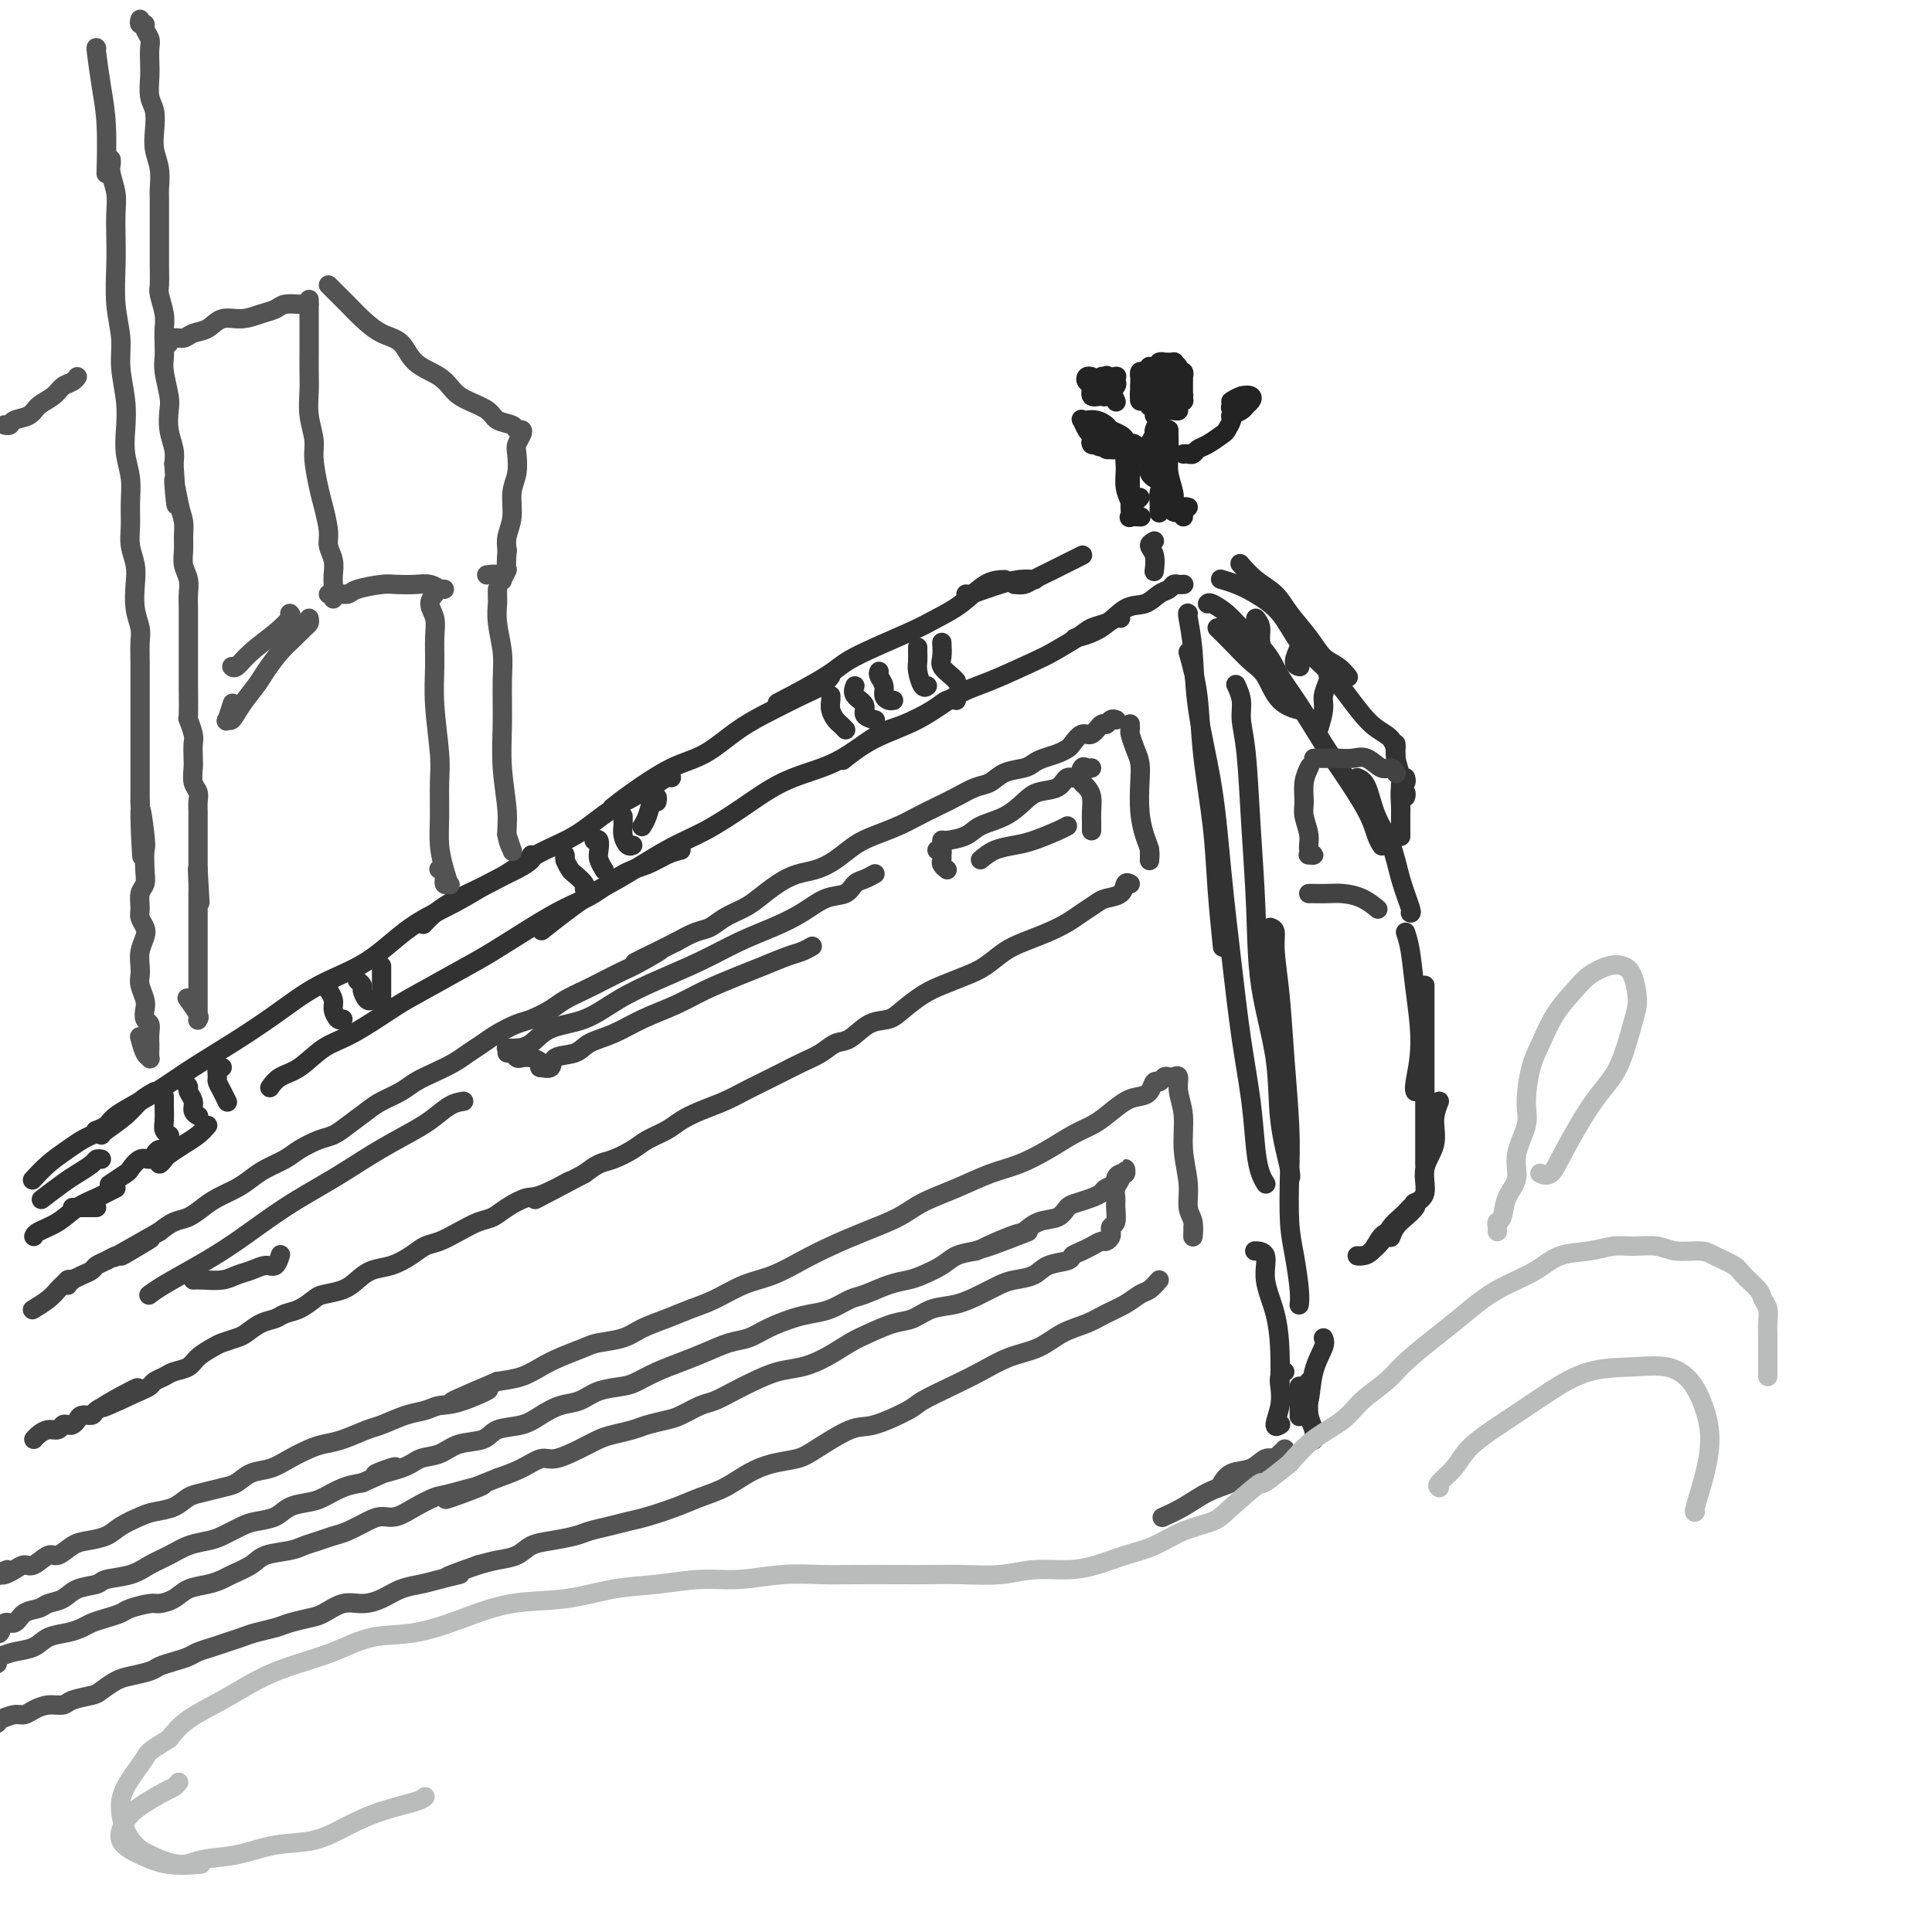 <svg viewBox='0 0 400 400' version='1.1' xmlns='http://www.w3.org/2000/svg' xmlns:xlink='http://www.w3.org/1999/xlink'><g fill='none' stroke='rgb(50,50,50)' stroke-width='4' stroke-linecap='round' stroke-linejoin='round'><path d='M245,121c0.088,-0.007 0.176,-0.014 0,0c-0.176,0.014 -0.616,0.050 -1,0c-0.384,-0.050 -0.713,-0.185 -1,0c-0.287,0.185 -0.532,0.690 -1,1c-0.468,0.310 -1.159,0.427 -2,1c-0.841,0.573 -1.830,1.604 -3,2c-1.170,0.396 -2.520,0.158 -4,1c-1.480,0.842 -3.091,2.765 -5,4c-1.909,1.235 -4.117,1.781 -5,2c-0.883,0.219 -0.442,0.109 0,0'/><path d='M232,128c-0.273,-0.093 -0.545,-0.186 -1,0c-0.455,0.186 -1.092,0.653 -2,1c-0.908,0.347 -2.086,0.576 -3,1c-0.914,0.424 -1.564,1.045 -3,2c-1.436,0.955 -3.658,2.244 -5,3c-1.342,0.756 -1.806,0.981 -4,2c-2.194,1.019 -6.119,2.834 -9,4c-2.881,1.166 -4.717,1.683 -7,3c-2.283,1.317 -5.014,3.436 -8,5c-2.986,1.564 -6.227,2.575 -9,4c-2.773,1.425 -5.078,3.264 -6,4c-0.922,0.736 -0.461,0.368 0,0'/><path d='M198,145c-0.658,-0.144 -1.315,-0.289 -2,0c-0.685,0.289 -1.397,1.011 -3,2c-1.603,0.989 -4.096,2.244 -6,3c-1.904,0.756 -3.220,1.012 -5,2c-1.780,0.988 -4.025,2.708 -6,4c-1.975,1.292 -3.682,2.156 -6,3c-2.318,0.844 -5.249,1.668 -8,3c-2.751,1.332 -5.322,3.171 -8,5c-2.678,1.829 -5.461,3.647 -8,5c-2.539,1.353 -4.832,2.241 -8,4c-3.168,1.759 -7.210,4.389 -10,6c-2.790,1.611 -4.328,2.203 -7,4c-2.672,1.797 -6.478,4.799 -8,6c-1.522,1.201 -0.761,0.600 0,0'/><path d='M141,176c-0.928,0.229 -1.856,0.458 -3,1c-1.144,0.542 -2.504,1.396 -4,2c-1.496,0.604 -3.126,0.959 -5,2c-1.874,1.041 -3.991,2.769 -6,4c-2.009,1.231 -3.910,1.965 -6,3c-2.090,1.035 -4.368,2.371 -7,4c-2.632,1.629 -5.616,3.549 -8,5c-2.384,1.451 -4.166,2.431 -7,4c-2.834,1.569 -6.718,3.726 -9,5c-2.282,1.274 -2.960,1.664 -5,3c-2.040,1.336 -5.440,3.619 -8,5c-2.560,1.381 -4.280,1.859 -6,3c-1.720,1.141 -3.440,2.945 -5,4c-1.560,1.055 -2.958,1.361 -4,2c-1.042,0.639 -1.726,1.611 -2,2c-0.274,0.389 -0.137,0.194 0,0'/><path d='M43,233c-0.591,0.674 -1.181,1.348 -2,2c-0.819,0.652 -1.866,1.281 -3,2c-1.134,0.719 -2.356,1.527 -3,2c-0.644,0.473 -0.709,0.611 -1,1c-0.291,0.389 -0.809,1.028 -1,1c-0.191,-0.028 -0.055,-0.722 0,-1c0.055,-0.278 0.027,-0.139 0,0'/><path d='M252,130c0.890,0.870 1.780,1.739 3,3c1.220,1.261 2.769,2.912 4,4c1.231,1.088 2.144,1.611 3,3c0.856,1.389 1.653,3.643 3,5c1.347,1.357 3.242,1.816 4,2c0.758,0.184 0.379,0.092 0,0'/><path d='M250,125c0.138,-0.168 0.276,-0.335 1,0c0.724,0.335 2.033,1.174 3,2c0.967,0.826 1.592,1.641 3,3c1.408,1.359 3.599,3.262 5,5c1.401,1.738 2.010,3.311 3,5c0.990,1.689 2.359,3.495 4,6c1.641,2.505 3.554,5.708 5,8c1.446,2.292 2.426,3.672 4,6c1.574,2.328 3.741,5.603 5,8c1.259,2.397 1.608,3.914 2,5c0.392,1.086 0.826,1.739 1,2c0.174,0.261 0.087,0.131 0,0'/><path d='M281,161c0.698,0.303 1.396,0.607 2,2c0.604,1.393 1.115,3.876 2,6c0.885,2.124 2.146,3.890 3,6c0.854,2.110 1.301,4.566 2,7c0.699,2.434 1.650,4.848 2,6c0.350,1.152 0.100,1.044 0,1c-0.100,-0.044 -0.050,-0.022 0,0'/><path d='M35,238c-0.750,-0.079 -1.501,-0.158 -2,0c-0.499,0.158 -0.747,0.552 -1,1c-0.253,0.448 -0.510,0.951 -1,1c-0.490,0.049 -1.214,-0.354 -2,0c-0.786,0.354 -1.633,1.466 -2,2c-0.367,0.534 -0.253,0.490 -1,1c-0.747,0.510 -2.356,1.574 -3,2c-0.644,0.426 -0.322,0.213 0,0'/><path d='M246,135c0.787,2.818 1.574,5.636 2,9c0.426,3.364 0.493,7.274 1,12c0.507,4.726 1.456,10.267 2,15c0.544,4.733 0.685,8.659 1,13c0.315,4.341 0.804,9.097 1,11c0.196,1.903 0.098,0.951 0,0'/><path d='M246,127c-0.104,-0.105 -0.208,-0.211 0,1c0.208,1.211 0.727,3.737 1,7c0.273,3.263 0.299,7.263 1,12c0.701,4.737 2.075,10.212 3,16c0.925,5.788 1.400,11.888 2,18c0.600,6.112 1.326,12.235 2,18c0.674,5.765 1.294,11.170 2,16c0.706,4.830 1.496,9.084 2,13c0.504,3.916 0.723,7.493 1,10c0.277,2.507 0.613,3.944 1,5c0.387,1.056 0.825,1.730 1,2c0.175,0.270 0.088,0.135 0,0'/><path d='M256,142c-0.120,-0.251 -0.239,-0.501 0,0c0.239,0.501 0.838,1.754 1,3c0.162,1.246 -0.113,2.486 0,4c0.113,1.514 0.616,3.302 1,7c0.384,3.698 0.651,9.306 1,15c0.349,5.694 0.781,11.473 1,17c0.219,5.527 0.227,10.801 1,16c0.773,5.199 2.312,10.321 3,15c0.688,4.679 0.525,8.914 1,13c0.475,4.086 1.590,8.023 2,10c0.410,1.977 0.117,1.993 0,2c-0.117,0.007 -0.059,0.003 0,0'/><path d='M263,192c0.447,0.163 0.894,0.326 1,1c0.106,0.674 -0.129,1.859 0,4c0.129,2.141 0.622,5.240 1,9c0.378,3.760 0.640,8.183 1,13c0.360,4.817 0.818,10.028 1,14c0.182,3.972 0.087,6.704 0,10c-0.087,3.296 -0.167,7.157 0,10c0.167,2.843 0.581,4.669 1,7c0.419,2.331 0.844,5.166 1,7c0.156,1.834 0.045,2.667 0,3c-0.045,0.333 -0.022,0.167 0,0'/><path d='M260,259c0.064,0.001 0.129,0.002 0,0c-0.129,-0.002 -0.451,-0.008 0,0c0.451,0.008 1.676,0.031 2,1c0.324,0.969 -0.253,2.884 0,5c0.253,2.116 1.336,4.433 2,7c0.664,2.567 0.910,5.383 1,8c0.090,2.617 0.026,5.033 0,6c-0.026,0.967 -0.013,0.483 0,0'/><path d='M266,284c-0.412,0.285 -0.825,0.570 -1,1c-0.175,0.430 -0.113,1.005 0,2c0.113,0.995 0.278,2.411 0,4c-0.278,1.589 -0.998,3.351 -1,4c-0.002,0.649 0.714,0.185 1,0c0.286,-0.185 0.143,-0.093 0,0'/><path d='M269,287c0.000,0.287 0.000,0.574 0,1c0.000,0.426 0.000,0.990 0,2c0.000,1.010 0.000,2.467 0,3c0.000,0.533 0.000,0.144 0,0c0.000,-0.144 -0.000,-0.041 0,0c0.000,0.041 0.000,0.021 0,0'/><path d='M271,286c-0.008,0.297 -0.016,0.595 0,1c0.016,0.405 0.057,0.918 0,2c-0.057,1.082 -0.211,2.733 0,4c0.211,1.267 0.788,2.149 1,3c0.212,0.851 0.061,1.672 0,2c-0.061,0.328 -0.030,0.164 0,0'/><path d='M291,193c0.348,1.058 0.696,2.115 1,4c0.304,1.885 0.565,4.596 1,8c0.435,3.404 1.044,7.500 1,11c-0.044,3.500 -0.743,6.404 -1,8c-0.257,1.596 -0.074,1.885 0,2c0.074,0.115 0.037,0.058 0,0'/><path d='M295,204c0.000,0.446 0.000,0.892 0,2c0.000,1.108 0.000,2.878 0,5c0.000,2.122 0.000,4.597 0,7c0.000,2.403 0.000,4.735 0,8c0.000,3.265 0.000,7.463 0,10c0.000,2.537 0.000,3.414 0,4c0.000,0.586 0.000,0.882 0,1c0.000,0.118 0.000,0.059 0,0'/><path d='M298,228c-0.488,1.240 -0.975,2.479 -1,4c-0.025,1.521 0.413,3.322 0,5c-0.413,1.678 -1.678,3.233 -2,5c-0.322,1.767 0.298,3.745 0,5c-0.298,1.255 -1.514,1.787 -2,2c-0.486,0.213 -0.243,0.106 0,0'/><path d='M293,249c0.174,0.241 0.348,0.482 0,1c-0.348,0.518 -1.217,1.314 -2,2c-0.783,0.686 -1.480,1.262 -2,2c-0.520,0.738 -0.863,1.640 -1,2c-0.137,0.360 -0.069,0.180 0,0'/><path d='M292,250c-0.663,0.694 -1.327,1.388 -2,2c-0.673,0.612 -1.356,1.144 -2,2c-0.644,0.856 -1.250,2.038 -2,3c-0.750,0.962 -1.643,1.703 -2,2c-0.357,0.297 -0.179,0.148 0,0'/><path d='M288,255c-0.671,0.113 -1.343,0.226 -2,1c-0.657,0.774 -1.300,2.207 -2,3c-0.700,0.793 -1.456,0.944 -2,1c-0.544,0.056 -0.877,0.015 -1,0c-0.123,-0.015 -0.035,-0.004 0,0c0.035,0.004 0.018,0.002 0,0'/><path d='M208,120c-1.249,0.046 -2.498,0.091 -4,1c-1.502,0.909 -3.256,2.681 -5,4c-1.744,1.319 -3.478,2.186 -5,3c-1.522,0.814 -2.833,1.574 -6,3c-3.167,1.426 -8.189,3.516 -11,5c-2.811,1.484 -3.411,2.361 -6,4c-2.589,1.639 -7.168,4.040 -9,5c-1.832,0.960 -0.916,0.480 0,0'/><path d='M172,140c-0.530,0.687 -1.059,1.374 -2,2c-0.941,0.626 -2.292,1.190 -4,2c-1.708,0.810 -3.772,1.865 -6,3c-2.228,1.135 -4.618,2.350 -7,4c-2.382,1.650 -4.754,3.735 -7,5c-2.246,1.265 -4.365,1.710 -7,3c-2.635,1.290 -5.786,3.424 -8,5c-2.214,1.576 -3.490,2.593 -4,3c-0.510,0.407 -0.255,0.203 0,0'/><path d='M139,161c-0.026,-0.253 -0.052,-0.505 -1,0c-0.948,0.505 -2.818,1.768 -5,3c-2.182,1.232 -4.677,2.432 -7,4c-2.323,1.568 -4.476,3.503 -7,5c-2.524,1.497 -5.419,2.556 -8,4c-2.581,1.444 -4.846,3.274 -8,5c-3.154,1.726 -7.195,3.349 -10,5c-2.805,1.651 -4.373,3.329 -5,4c-0.627,0.671 -0.314,0.336 0,0'/><path d='M110,177c0.199,0.262 0.398,0.524 0,1c-0.398,0.476 -1.393,1.166 -3,2c-1.607,0.834 -3.827,1.813 -6,3c-2.173,1.187 -4.300,2.581 -7,4c-2.700,1.419 -5.973,2.864 -9,5c-3.027,2.136 -5.810,4.962 -9,7c-3.190,2.038 -6.789,3.287 -10,5c-3.211,1.713 -6.034,3.890 -9,6c-2.966,2.110 -6.076,4.155 -9,6c-2.924,1.845 -5.661,3.492 -8,5c-2.339,1.508 -4.280,2.877 -6,4c-1.720,1.123 -3.218,2.000 -5,3c-1.782,1.000 -3.849,2.124 -5,3c-1.151,0.876 -1.387,1.505 -2,2c-0.613,0.495 -1.604,0.856 -2,1c-0.396,0.144 -0.198,0.072 0,0'/><path d='M32,226c-1.041,0.589 -2.083,1.177 -3,2c-0.917,0.823 -1.710,1.880 -3,3c-1.290,1.120 -3.078,2.301 -4,3c-0.922,0.699 -0.978,0.914 -1,1c-0.022,0.086 -0.011,0.043 0,0'/><path d='M34,227c0.002,0.386 0.004,0.773 0,1c-0.004,0.227 -0.015,0.296 0,1c0.015,0.704 0.056,2.044 0,3c-0.056,0.956 -0.207,1.526 0,2c0.207,0.474 0.774,0.850 1,1c0.226,0.150 0.113,0.075 0,0'/><path d='M38,224c0.455,0.356 0.910,0.712 1,1c0.090,0.288 -0.186,0.508 0,1c0.186,0.492 0.833,1.256 1,2c0.167,0.744 -0.147,1.470 0,2c0.147,0.530 0.756,0.866 1,1c0.244,0.134 0.122,0.067 0,0'/><path d='M46,221c-0.429,-0.208 -0.857,-0.416 -1,0c-0.143,0.416 0.000,1.457 0,2c-0.000,0.543 -0.144,0.589 0,1c0.144,0.411 0.577,1.188 1,2c0.423,0.812 0.835,1.661 1,2c0.165,0.339 0.082,0.170 0,0'/><path d='M68,204c0.032,0.471 0.064,0.943 0,1c-0.064,0.057 -0.224,-0.300 0,0c0.224,0.300 0.831,1.257 1,2c0.169,0.743 -0.099,1.271 0,2c0.099,0.729 0.565,1.658 1,2c0.435,0.342 0.839,0.098 1,0c0.161,-0.098 0.081,-0.049 0,0'/><path d='M74,203c0.445,0.370 0.890,0.740 1,1c0.110,0.260 -0.115,0.410 0,1c0.115,0.590 0.569,1.620 1,2c0.431,0.380 0.837,0.108 1,0c0.163,-0.108 0.081,-0.054 0,0'/><path d='M79,201c0.000,-0.469 0.000,-0.938 0,-1c0.000,-0.062 0.000,0.282 0,1c0.000,0.718 0.000,1.809 0,3c0.000,1.191 0.000,2.483 0,3c0.000,0.517 0.000,0.258 0,0'/><path d='M117,178c-0.007,0.128 -0.014,0.257 0,0c0.014,-0.257 0.050,-0.899 0,-1c-0.050,-0.101 -0.185,0.341 0,1c0.185,0.659 0.690,1.536 1,2c0.310,0.464 0.423,0.516 1,1c0.577,0.484 1.617,1.399 2,2c0.383,0.601 0.109,0.886 0,1c-0.109,0.114 -0.055,0.057 0,0'/><path d='M123,174c0.415,-0.182 0.829,-0.364 1,0c0.171,0.364 0.097,1.273 0,2c-0.097,0.727 -0.219,1.273 0,2c0.219,0.727 0.777,1.636 1,2c0.223,0.364 0.112,0.182 0,0'/><path d='M129,169c-0.006,0.354 -0.012,0.708 0,1c0.012,0.292 0.042,0.523 0,1c-0.042,0.477 -0.156,1.200 0,2c0.156,0.800 0.580,1.677 1,2c0.420,0.323 0.834,0.092 1,0c0.166,-0.092 0.083,-0.046 0,0'/><path d='M136,166c0.091,-0.461 0.182,-0.922 0,-1c-0.182,-0.078 -0.636,0.226 -1,1c-0.364,0.774 -0.636,2.016 -1,3c-0.364,0.984 -0.818,1.710 -1,2c-0.182,0.290 -0.091,0.145 0,0'/><path d='M172,144c0.024,0.251 0.049,0.502 0,1c-0.049,0.498 -0.171,1.244 0,2c0.171,0.756 0.633,1.522 1,2c0.367,0.478 0.637,0.667 1,1c0.363,0.333 0.818,0.809 1,1c0.182,0.191 0.091,0.095 0,0'/><path d='M177,142c-0.243,0.671 -0.485,1.343 0,2c0.485,0.657 1.699,1.300 2,2c0.301,0.700 -0.311,1.456 0,2c0.311,0.544 1.545,0.877 2,1c0.455,0.123 0.130,0.035 0,0c-0.130,-0.035 -0.065,-0.018 0,0'/><path d='M182,139c-0.119,0.249 -0.238,0.497 0,1c0.238,0.503 0.835,1.259 1,2c0.165,0.741 -0.100,1.467 0,2c0.100,0.533 0.565,0.874 1,1c0.435,0.126 0.838,0.036 1,0c0.162,-0.036 0.081,-0.018 0,0'/><path d='M190,134c-0.006,0.232 -0.012,0.465 0,1c0.012,0.535 0.042,1.373 0,2c-0.042,0.627 -0.156,1.044 0,2c0.156,0.956 0.580,2.450 1,3c0.420,0.550 0.834,0.157 1,0c0.166,-0.157 0.083,-0.079 0,0'/><path d='M195,133c0.053,1.094 0.105,2.188 0,3c-0.105,0.812 -0.368,1.341 0,2c0.368,0.659 1.368,1.447 2,2c0.632,0.553 0.895,0.872 1,1c0.105,0.128 0.053,0.064 0,0'/><path d='M200,123c0.148,0.091 0.296,0.182 1,0c0.704,-0.182 1.965,-0.637 3,-1c1.035,-0.363 1.844,-0.633 3,-1c1.156,-0.367 2.657,-0.829 4,-1c1.343,-0.171 2.526,-0.049 3,0c0.474,0.049 0.237,0.024 0,0'/><path d='M210,121c0.712,0.067 1.424,0.133 2,0c0.576,-0.133 1.016,-0.467 2,-1c0.984,-0.533 2.511,-1.267 4,-2c1.489,-0.733 2.939,-1.467 4,-2c1.061,-0.533 1.732,-0.867 2,-1c0.268,-0.133 0.134,-0.067 0,0'/><path d='M239,112c-0.536,0.286 -1.071,0.571 -1,1c0.071,0.429 0.750,1.000 1,2c0.250,1.000 0.071,2.429 0,3c-0.071,0.571 -0.036,0.286 0,0'/><path d='M257,117c-0.235,-0.272 -0.471,-0.545 0,0c0.471,0.545 1.648,1.907 3,3c1.352,1.093 2.879,1.916 4,3c1.121,1.084 1.835,2.427 3,4c1.165,1.573 2.782,3.374 4,5c1.218,1.626 2.038,3.075 3,4c0.962,0.925 2.067,1.326 3,2c0.933,0.674 1.695,1.621 2,2c0.305,0.379 0.152,0.189 0,0'/><path d='M253,120c-0.253,-0.074 -0.505,-0.148 0,0c0.505,0.148 1.768,0.520 3,1c1.232,0.480 2.432,1.070 4,2c1.568,0.930 3.503,2.199 5,4c1.497,1.801 2.555,4.133 4,6c1.445,1.867 3.277,3.268 5,5c1.723,1.732 3.337,3.795 5,6c1.663,2.205 3.374,4.552 5,6c1.626,1.448 3.168,1.996 4,3c0.832,1.004 0.955,2.463 1,3c0.045,0.537 0.013,0.154 0,0c-0.013,-0.154 -0.006,-0.077 0,0'/><path d='M289,154c0.033,0.303 0.065,0.606 0,1c-0.065,0.394 -0.228,0.880 0,2c0.228,1.120 0.846,2.875 1,4c0.154,1.125 -0.154,1.621 0,2c0.154,0.379 0.772,0.640 1,1c0.228,0.360 0.065,0.817 0,1c-0.065,0.183 -0.033,0.091 0,0'/><path d='M291,161c0.113,0.425 0.226,0.850 0,1c-0.226,0.150 -0.793,0.026 -1,1c-0.207,0.974 -0.056,3.045 0,4c0.056,0.955 0.015,0.792 0,1c-0.015,0.208 -0.004,0.787 0,1c0.004,0.213 0.001,0.061 0,0c-0.001,-0.061 -0.001,-0.030 0,0'/><path d='M290,167c0.000,0.679 0.000,1.359 0,2c0.000,0.641 0.000,1.244 0,2c0.000,0.756 0.000,1.665 0,2c0.000,0.335 0.000,0.096 0,0c0.000,-0.096 0.000,-0.048 0,0'/><path d='M260,128c0.453,0.589 0.906,1.177 1,2c0.094,0.823 -0.171,1.880 0,3c0.171,1.120 0.777,2.301 1,3c0.223,0.699 0.064,0.914 0,1c-0.064,0.086 -0.032,0.043 0,0'/><path d='M269,133c0.144,0.113 0.287,0.226 0,1c-0.287,0.774 -1.005,2.207 -1,3c0.005,0.793 0.732,0.944 1,1c0.268,0.056 0.077,0.016 0,0c-0.077,-0.016 -0.038,-0.008 0,0'/><path d='M275,140c0.121,0.142 0.242,0.284 0,1c-0.242,0.716 -0.848,2.006 -1,3c-0.152,0.994 0.152,1.691 0,3c-0.152,1.309 -0.758,3.231 -1,4c-0.242,0.769 -0.121,0.384 0,0'/><path d='M274,277c0.204,0.461 0.408,0.922 0,2c-0.408,1.078 -1.429,2.774 -2,5c-0.571,2.226 -0.692,4.984 -1,6c-0.308,1.016 -0.802,0.290 -1,0c-0.198,-0.290 -0.099,-0.145 0,0'/><path d='M20,250c-0.649,0.000 -1.298,0.000 -2,0c-0.702,0.000 -1.458,-0.000 -2,0c-0.542,0.000 -0.869,0.000 -1,0c-0.131,-0.000 -0.065,0.000 0,0'/><path d='M24,246c-0.716,0.349 -1.432,0.699 -2,1c-0.568,0.301 -0.989,0.554 -2,1c-1.011,0.446 -2.611,1.086 -4,2c-1.389,0.914 -2.568,2.101 -4,3c-1.432,0.899 -3.116,1.511 -4,2c-0.884,0.489 -0.967,0.854 -1,1c-0.033,0.146 -0.017,0.073 0,0'/><path d='M21,240c-0.385,-0.062 -0.769,-0.125 -1,0c-0.231,0.125 -0.308,0.437 -1,1c-0.692,0.563 -2.000,1.378 -3,2c-1.000,0.622 -1.692,1.052 -3,2c-1.308,0.948 -3.231,2.414 -4,3c-0.769,0.586 -0.385,0.293 0,0'/><path d='M19,235c0.162,-0.071 0.323,-0.141 0,0c-0.323,0.141 -1.131,0.494 -2,1c-0.869,0.506 -1.800,1.167 -3,2c-1.200,0.833 -2.669,1.840 -4,3c-1.331,1.160 -2.523,2.474 -3,3c-0.477,0.526 -0.238,0.263 0,0'/></g>
<g fill='none' stroke='rgb(66,66,66)' stroke-width='4' stroke-linecap='round' stroke-linejoin='round'><path d='M234,150c-0.006,-0.102 -0.012,-0.205 0,0c0.012,0.205 0.042,0.716 0,1c-0.042,0.284 -0.156,0.339 0,1c0.156,0.661 0.580,1.927 1,3c0.420,1.073 0.834,1.953 1,3c0.166,1.047 0.083,2.260 0,4c-0.083,1.740 -0.166,4.007 0,6c0.166,1.993 0.580,3.713 1,5c0.420,1.287 0.845,2.141 1,3c0.155,0.859 0.042,1.722 0,2c-0.042,0.278 -0.011,-0.029 0,0c0.011,0.029 0.003,0.392 0,0c-0.003,-0.392 -0.001,-1.541 0,-2c0.001,-0.459 0.000,-0.230 0,0'/><path d='M231,149c0.088,0.035 0.175,0.070 0,0c-0.175,-0.070 -0.613,-0.245 -1,0c-0.387,0.245 -0.723,0.910 -1,1c-0.277,0.090 -0.493,-0.393 -1,0c-0.507,0.393 -1.304,1.663 -2,2c-0.696,0.337 -1.292,-0.261 -2,0c-0.708,0.261 -1.527,1.379 -2,2c-0.473,0.621 -0.600,0.744 -1,1c-0.400,0.256 -1.072,0.645 -2,1c-0.928,0.355 -2.110,0.676 -3,1c-0.890,0.324 -1.486,0.649 -2,1c-0.514,0.351 -0.944,0.727 -2,1c-1.056,0.273 -2.736,0.443 -4,1c-1.264,0.557 -2.113,1.500 -3,2c-0.887,0.500 -1.814,0.557 -3,1c-1.186,0.443 -2.631,1.274 -4,2c-1.369,0.726 -2.662,1.348 -4,2c-1.338,0.652 -2.720,1.333 -4,2c-1.280,0.667 -2.456,1.320 -4,2c-1.544,0.680 -3.455,1.386 -5,2c-1.545,0.614 -2.723,1.136 -4,2c-1.277,0.864 -2.653,2.069 -4,3c-1.347,0.931 -2.666,1.586 -4,2c-1.334,0.414 -2.682,0.586 -4,1c-1.318,0.414 -2.607,1.071 -4,2c-1.393,0.929 -2.889,2.132 -4,3c-1.111,0.868 -1.836,1.401 -3,2c-1.164,0.599 -2.766,1.264 -4,2c-1.234,0.736 -2.102,1.544 -3,2c-0.898,0.456 -1.828,0.559 -3,1c-1.172,0.441 -2.586,1.221 -4,2'/><path d='M140,195c-14.853,7.473 -6.485,3.157 -4,2c2.485,-1.157 -0.913,0.845 -3,2c-2.087,1.155 -2.865,1.464 -4,2c-1.135,0.536 -2.629,1.299 -4,2c-1.371,0.701 -2.620,1.339 -4,2c-1.380,0.661 -2.890,1.346 -4,2c-1.110,0.654 -1.819,1.277 -3,2c-1.181,0.723 -2.833,1.544 -4,2c-1.167,0.456 -1.848,0.545 -3,1c-1.152,0.455 -2.776,1.277 -4,2c-1.224,0.723 -2.050,1.349 -3,2c-0.950,0.651 -2.024,1.329 -3,2c-0.976,0.671 -1.854,1.335 -3,2c-1.146,0.665 -2.560,1.332 -4,2c-1.440,0.668 -2.906,1.337 -4,2c-1.094,0.663 -1.815,1.319 -3,2c-1.185,0.681 -2.833,1.386 -4,2c-1.167,0.614 -1.853,1.137 -3,2c-1.147,0.863 -2.756,2.065 -4,3c-1.244,0.935 -2.122,1.601 -3,2c-0.878,0.399 -1.757,0.529 -3,1c-1.243,0.471 -2.849,1.281 -4,2c-1.151,0.719 -1.848,1.347 -3,2c-1.152,0.653 -2.759,1.329 -4,2c-1.241,0.671 -2.117,1.335 -3,2c-0.883,0.665 -1.772,1.329 -3,2c-1.228,0.671 -2.793,1.348 -4,2c-1.207,0.652 -2.055,1.278 -3,2c-0.945,0.722 -1.985,1.541 -3,2c-1.015,0.459 -2.004,0.560 -3,1c-0.996,0.440 -1.998,1.220 -3,2'/><path d='M33,255c-17.080,9.631 -6.281,3.708 -3,2c3.281,-1.708 -0.956,0.799 -3,2c-2.044,1.201 -1.895,1.095 -2,1c-0.105,-0.095 -0.464,-0.180 -1,0c-0.536,0.180 -1.248,0.626 -2,1c-0.752,0.374 -1.546,0.675 -2,1c-0.454,0.325 -0.570,0.675 -1,1c-0.430,0.325 -1.173,0.627 -2,1c-0.827,0.373 -1.738,0.818 -2,1c-0.262,0.182 0.126,0.101 0,0c-0.126,-0.101 -0.766,-0.223 -1,0c-0.234,0.223 -0.063,0.791 0,1c0.063,0.209 0.018,0.060 0,0c-0.018,-0.060 -0.009,-0.030 0,0'/><path d='M234,183c-0.389,-0.201 -0.779,-0.402 -1,0c-0.221,0.402 -0.274,1.406 -1,2c-0.726,0.594 -2.125,0.778 -3,1c-0.875,0.222 -1.227,0.482 -2,1c-0.773,0.518 -1.966,1.292 -3,2c-1.034,0.708 -1.907,1.348 -3,2c-1.093,0.652 -2.405,1.315 -4,2c-1.595,0.685 -3.473,1.391 -5,2c-1.527,0.609 -2.704,1.121 -4,2c-1.296,0.879 -2.710,2.126 -4,3c-1.290,0.874 -2.455,1.376 -4,2c-1.545,0.624 -3.469,1.369 -5,2c-1.531,0.631 -2.668,1.146 -4,2c-1.332,0.854 -2.860,2.045 -4,3c-1.140,0.955 -1.893,1.673 -3,2c-1.107,0.327 -2.567,0.261 -4,1c-1.433,0.739 -2.837,2.281 -4,3c-1.163,0.719 -2.085,0.615 -3,1c-0.915,0.385 -1.823,1.258 -3,2c-1.177,0.742 -2.624,1.354 -4,2c-1.376,0.646 -2.682,1.328 -4,2c-1.318,0.672 -2.650,1.335 -4,2c-1.350,0.665 -2.720,1.333 -4,2c-1.280,0.667 -2.471,1.334 -4,2c-1.529,0.666 -3.394,1.333 -5,2c-1.606,0.667 -2.951,1.334 -4,2c-1.049,0.666 -1.803,1.329 -3,2c-1.197,0.671 -2.837,1.348 -4,2c-1.163,0.652 -1.848,1.278 -3,2c-1.152,0.722 -2.772,1.541 -4,2c-1.228,0.459 -2.065,0.560 -3,1c-0.935,0.440 -1.967,1.220 -3,2'/><path d='M121,243c-18.195,9.623 -7.182,3.682 -4,2c3.182,-1.682 -1.467,0.897 -4,2c-2.533,1.103 -2.949,0.732 -4,1c-1.051,0.268 -2.735,1.175 -4,2c-1.265,0.825 -2.110,1.568 -3,2c-0.890,0.432 -1.826,0.552 -3,1c-1.174,0.448 -2.585,1.223 -4,2c-1.415,0.777 -2.833,1.555 -4,2c-1.167,0.445 -2.084,0.556 -3,1c-0.916,0.444 -1.833,1.222 -3,2c-1.167,0.778 -2.585,1.557 -4,2c-1.415,0.443 -2.825,0.552 -4,1c-1.175,0.448 -2.113,1.237 -3,2c-0.887,0.763 -1.722,1.500 -3,2c-1.278,0.500 -2.999,0.764 -4,1c-1.001,0.236 -1.282,0.443 -2,1c-0.718,0.557 -1.873,1.462 -3,2c-1.127,0.538 -2.226,0.707 -3,1c-0.774,0.293 -1.223,0.709 -2,1c-0.777,0.291 -1.884,0.459 -3,1c-1.116,0.541 -2.242,1.457 -3,2c-0.758,0.543 -1.146,0.712 -2,1c-0.854,0.288 -2.172,0.693 -3,1c-0.828,0.307 -1.166,0.516 -2,1c-0.834,0.484 -2.164,1.243 -3,2c-0.836,0.757 -1.179,1.512 -2,2c-0.821,0.488 -2.121,0.708 -3,1c-0.879,0.292 -1.339,0.656 -2,1c-0.661,0.344 -1.524,0.670 -2,1c-0.476,0.330 -0.565,0.666 -1,1c-0.435,0.334 -1.218,0.667 -2,1'/><path d='M29,288c-14.648,6.913 -5.268,1.694 -2,0c3.268,-1.694 0.424,0.137 -1,1c-1.424,0.863 -1.427,0.757 -2,1c-0.573,0.243 -1.715,0.835 -2,1c-0.285,0.165 0.289,-0.097 0,0c-0.289,0.097 -1.439,0.551 -2,1c-0.561,0.449 -0.531,0.891 -1,1c-0.469,0.109 -1.435,-0.115 -2,0c-0.565,0.115 -0.728,0.571 -1,1c-0.272,0.429 -0.653,0.832 -1,1c-0.347,0.168 -0.660,0.100 -1,0c-0.340,-0.100 -0.708,-0.233 -1,0c-0.292,0.233 -0.509,0.833 -1,1c-0.491,0.167 -1.255,-0.100 -2,0c-0.745,0.100 -1.470,0.565 -2,1c-0.530,0.435 -0.866,0.838 -1,1c-0.134,0.162 -0.067,0.081 0,0'/><path d='M14,265c-0.346,0.354 -0.691,0.708 -1,1c-0.309,0.292 -0.580,0.523 -1,1c-0.420,0.477 -0.989,1.200 -2,2c-1.011,0.800 -2.465,1.677 -3,2c-0.535,0.323 -0.153,0.092 0,0c0.153,-0.092 0.076,-0.046 0,0'/><path d='M226,159c-0.326,0.065 -0.652,0.129 -1,0c-0.348,-0.129 -0.719,-0.453 -1,0c-0.281,0.453 -0.472,1.681 -1,2c-0.528,0.319 -1.392,-0.273 -2,0c-0.608,0.273 -0.961,1.410 -2,2c-1.039,0.590 -2.766,0.634 -4,1c-1.234,0.366 -1.977,1.055 -3,2c-1.023,0.945 -2.327,2.147 -4,3c-1.673,0.853 -3.716,1.357 -5,2c-1.284,0.643 -1.808,1.427 -3,2c-1.192,0.573 -3.051,0.937 -4,1c-0.949,0.063 -0.986,-0.175 -1,0c-0.014,0.175 -0.004,0.764 0,1c0.004,0.236 0.002,0.118 0,0'/><path d='M224,161c-0.083,0.350 -0.166,0.699 0,1c0.166,0.301 0.580,0.553 1,1c0.420,0.447 0.845,1.090 1,2c0.155,0.910 0.042,2.086 0,3c-0.042,0.914 -0.011,1.564 0,2c0.011,0.436 0.003,0.656 0,1c-0.003,0.344 -0.001,0.813 0,1c0.001,0.187 0.000,0.094 0,0'/><path d='M194,176c0.425,-0.089 0.850,-0.178 1,0c0.150,0.178 0.026,0.622 0,1c-0.026,0.378 0.046,0.690 0,1c-0.046,0.310 -0.208,0.619 0,1c0.208,0.381 0.788,0.834 1,1c0.212,0.166 0.057,0.045 0,0c-0.057,-0.045 -0.016,-0.013 0,0c0.016,0.013 0.008,0.006 0,0'/><path d='M203,178c0.900,-0.748 1.800,-1.497 3,-2c1.200,-0.503 2.700,-0.762 4,-1c1.300,-0.238 2.400,-0.456 4,-1c1.600,-0.544 3.700,-1.416 5,-2c1.300,-0.584 1.800,-0.881 2,-1c0.200,-0.119 0.100,-0.059 0,0'/><path d='M181,181c-0.047,0.026 -0.094,0.053 0,0c0.094,-0.053 0.329,-0.184 0,0c-0.329,0.184 -1.223,0.685 -2,1c-0.777,0.315 -1.437,0.444 -2,1c-0.563,0.556 -1.029,1.541 -2,2c-0.971,0.459 -2.447,0.394 -4,1c-1.553,0.606 -3.182,1.883 -5,3c-1.818,1.117 -3.825,2.072 -6,3c-2.175,0.928 -4.519,1.828 -7,3c-2.481,1.172 -5.101,2.616 -8,4c-2.899,1.384 -6.078,2.707 -9,4c-2.922,1.293 -5.587,2.557 -8,4c-2.413,1.443 -4.573,3.066 -7,4c-2.427,0.934 -5.120,1.178 -7,2c-1.880,0.822 -2.947,2.220 -4,3c-1.053,0.780 -2.091,0.941 -3,1c-0.909,0.059 -1.688,0.017 -2,0c-0.312,-0.017 -0.156,-0.008 0,0'/><path d='M105,218c0.328,-0.112 0.656,-0.223 1,0c0.344,0.223 0.706,0.782 1,1c0.294,0.218 0.522,0.096 1,0c0.478,-0.096 1.207,-0.168 2,0c0.793,0.168 1.649,0.574 2,1c0.351,0.426 0.198,0.872 0,1c-0.198,0.128 -0.442,-0.063 0,0c0.442,0.063 1.569,0.380 2,0c0.431,-0.380 0.167,-1.456 1,-2c0.833,-0.544 2.763,-0.557 4,-1c1.237,-0.443 1.780,-1.314 3,-2c1.220,-0.686 3.116,-1.185 5,-2c1.884,-0.815 3.755,-1.947 6,-3c2.245,-1.053 4.863,-2.026 7,-3c2.137,-0.974 3.794,-1.948 6,-3c2.206,-1.052 4.963,-2.180 7,-3c2.037,-0.820 3.355,-1.330 5,-2c1.645,-0.670 3.616,-1.499 5,-2c1.384,-0.501 2.180,-0.673 3,-1c0.820,-0.327 1.663,-0.808 2,-1c0.337,-0.192 0.169,-0.096 0,0'/><path d='M96,228c-0.923,0.150 -1.845,0.299 -3,1c-1.155,0.701 -2.541,1.952 -4,3c-1.459,1.048 -2.989,1.893 -5,3c-2.011,1.107 -4.503,2.476 -7,4c-2.497,1.524 -5.000,3.202 -8,5c-3.000,1.798 -6.496,3.715 -10,6c-3.504,2.285 -7.016,4.938 -10,7c-2.984,2.062 -5.439,3.532 -8,5c-2.561,1.468 -5.228,2.934 -7,4c-1.772,1.066 -2.649,1.733 -3,2c-0.351,0.267 -0.175,0.133 0,0'/><path d='M40,265c0.464,-0.025 0.929,-0.049 2,0c1.071,0.049 2.749,0.173 4,0c1.251,-0.173 2.076,-0.642 3,-1c0.924,-0.358 1.946,-0.604 3,-1c1.054,-0.396 2.139,-0.943 3,-1c0.861,-0.057 1.499,0.377 2,0c0.501,-0.377 0.866,-1.563 1,-2c0.134,-0.437 0.038,-0.125 0,0c-0.038,0.125 -0.019,0.062 0,0'/><path d='M271,159c0.116,-0.236 0.231,-0.471 0,0c-0.231,0.471 -0.809,1.649 -1,3c-0.191,1.351 0.006,2.873 0,4c-0.006,1.127 -0.216,1.857 0,3c0.216,1.143 0.856,2.699 1,4c0.144,1.301 -0.209,2.349 0,3c0.209,0.651 0.979,0.906 1,1c0.021,0.094 -0.708,0.027 -1,0c-0.292,-0.027 -0.146,-0.013 0,0'/><path d='M272,157c0.578,0.005 1.155,0.009 2,0c0.845,-0.009 1.956,-0.032 3,0c1.044,0.032 2.021,0.117 3,0c0.979,-0.117 1.961,-0.437 3,0c1.039,0.437 2.134,1.633 3,2c0.866,0.367 1.502,-0.093 2,0c0.498,0.093 0.856,0.741 1,1c0.144,0.259 0.072,0.130 0,0'/><path d='M271,185c-0.040,0.001 -0.079,0.002 0,0c0.079,-0.002 0.277,-0.007 1,0c0.723,0.007 1.970,0.027 3,0c1.030,-0.027 1.843,-0.100 3,0c1.157,0.100 2.658,0.373 4,1c1.342,0.627 2.526,1.608 3,2c0.474,0.392 0.237,0.196 0,0'/></g>
<g fill='none' stroke='rgb(83,83,83)' stroke-width='4' stroke-linecap='round' stroke-linejoin='round'><path d='M243,223c0.455,-0.232 0.911,-0.465 1,0c0.089,0.465 -0.187,1.626 0,3c0.187,1.374 0.839,2.961 1,5c0.161,2.039 -0.167,4.530 0,7c0.167,2.470 0.829,4.918 1,7c0.171,2.082 -0.150,3.798 0,5c0.150,1.202 0.772,1.891 1,3c0.228,1.109 0.061,2.637 0,3c-0.061,0.363 -0.016,-0.441 0,-1c0.016,-0.559 0.005,-0.874 0,-1c-0.005,-0.126 -0.002,-0.063 0,0'/><path d='M242,223c-0.335,-0.128 -0.670,-0.255 -1,0c-0.330,0.255 -0.657,0.893 -1,1c-0.343,0.107 -0.704,-0.315 -1,0c-0.296,0.315 -0.529,1.369 -1,2c-0.471,0.631 -1.181,0.840 -2,1c-0.819,0.160 -1.746,0.272 -3,1c-1.254,0.728 -2.834,2.072 -4,3c-1.166,0.928 -1.920,1.441 -3,2c-1.080,0.559 -2.488,1.164 -4,2c-1.512,0.836 -3.128,1.904 -5,3c-1.872,1.096 -4.000,2.222 -6,3c-2.000,0.778 -3.873,1.208 -6,2c-2.127,0.792 -4.507,1.944 -7,3c-2.493,1.056 -5.099,2.015 -7,3c-1.901,0.985 -3.098,1.997 -5,3c-1.902,1.003 -4.509,1.997 -7,3c-2.491,1.003 -4.864,2.016 -7,3c-2.136,0.984 -4.033,1.940 -6,3c-1.967,1.060 -4.002,2.223 -6,3c-1.998,0.777 -3.959,1.166 -6,2c-2.041,0.834 -4.161,2.111 -6,3c-1.839,0.889 -3.396,1.390 -5,2c-1.604,0.610 -3.256,1.328 -5,2c-1.744,0.672 -3.579,1.296 -5,2c-1.421,0.704 -2.428,1.487 -4,2c-1.572,0.513 -3.711,0.757 -5,1c-1.289,0.243 -1.729,0.485 -3,1c-1.271,0.515 -3.371,1.303 -5,2c-1.629,0.697 -2.785,1.303 -4,2c-1.215,0.697 -2.490,1.485 -4,2c-1.510,0.515 -3.255,0.758 -5,1'/><path d='M103,286c-17.216,7.306 -6.256,3.070 -3,2c3.256,-1.070 -1.193,1.027 -4,2c-2.807,0.973 -3.971,0.823 -5,1c-1.029,0.177 -1.923,0.681 -3,1c-1.077,0.319 -2.336,0.453 -4,1c-1.664,0.547 -3.732,1.508 -5,2c-1.268,0.492 -1.735,0.516 -3,1c-1.265,0.484 -3.328,1.429 -5,2c-1.672,0.571 -2.954,0.768 -4,1c-1.046,0.232 -1.855,0.500 -3,1c-1.145,0.500 -2.626,1.233 -4,2c-1.374,0.767 -2.640,1.568 -4,2c-1.360,0.432 -2.815,0.496 -4,1c-1.185,0.504 -2.101,1.448 -3,2c-0.899,0.552 -1.781,0.711 -3,1c-1.219,0.289 -2.776,0.707 -4,1c-1.224,0.293 -2.117,0.463 -3,1c-0.883,0.537 -1.757,1.443 -3,2c-1.243,0.557 -2.853,0.765 -4,1c-1.147,0.235 -1.829,0.495 -3,1c-1.171,0.505 -2.832,1.254 -4,2c-1.168,0.746 -1.845,1.490 -3,2c-1.155,0.510 -2.788,0.785 -4,1c-1.212,0.215 -2.001,0.368 -3,1c-0.999,0.632 -2.207,1.741 -3,2c-0.793,0.259 -1.172,-0.333 -2,0c-0.828,0.333 -2.106,1.592 -3,2c-0.894,0.408 -1.405,-0.035 -2,0c-0.595,0.035 -1.276,0.548 -2,1c-0.724,0.452 -1.493,0.843 -2,1c-0.507,0.157 -0.754,0.078 -1,0'/><path d='M0,326c-16.244,6.222 -5.356,1.778 -1,0c4.356,-1.778 2.178,-0.889 0,0'/><path d='M240,265c-0.684,0.780 -1.367,1.560 -2,2c-0.633,0.440 -1.214,0.539 -2,1c-0.786,0.461 -1.776,1.282 -3,2c-1.224,0.718 -2.682,1.332 -4,2c-1.318,0.668 -2.497,1.389 -4,2c-1.503,0.611 -3.330,1.111 -5,2c-1.670,0.889 -3.183,2.168 -5,3c-1.817,0.832 -3.938,1.219 -6,2c-2.062,0.781 -4.064,1.958 -6,3c-1.936,1.042 -3.806,1.950 -6,3c-2.194,1.050 -4.713,2.242 -6,3c-1.287,0.758 -1.343,1.082 -3,2c-1.657,0.918 -4.914,2.431 -7,3c-2.086,0.569 -3.001,0.196 -5,1c-1.999,0.804 -5.083,2.785 -7,4c-1.917,1.215 -2.669,1.662 -4,2c-1.331,0.338 -3.242,0.565 -5,1c-1.758,0.435 -3.362,1.076 -5,2c-1.638,0.924 -3.309,2.131 -5,3c-1.691,0.869 -3.403,1.399 -5,2c-1.597,0.601 -3.078,1.274 -5,2c-1.922,0.726 -4.284,1.504 -6,2c-1.716,0.496 -2.787,0.711 -4,1c-1.213,0.289 -2.569,0.654 -4,1c-1.431,0.346 -2.938,0.674 -4,1c-1.062,0.326 -1.680,0.651 -3,1c-1.320,0.349 -3.343,0.723 -5,1c-1.657,0.277 -2.949,0.456 -4,1c-1.051,0.544 -1.860,1.454 -3,2c-1.140,0.546 -2.611,0.727 -4,1c-1.389,0.273 -2.694,0.636 -4,1'/><path d='M99,324c-10.925,3.810 -5.237,2.334 -4,2c1.237,-0.334 -1.978,0.475 -4,1c-2.022,0.525 -2.851,0.766 -4,1c-1.149,0.234 -2.618,0.462 -4,1c-1.382,0.538 -2.676,1.387 -4,2c-1.324,0.613 -2.679,0.990 -4,1c-1.321,0.010 -2.607,-0.348 -4,0c-1.393,0.348 -2.894,1.403 -4,2c-1.106,0.597 -1.818,0.737 -3,1c-1.182,0.263 -2.833,0.648 -4,1c-1.167,0.352 -1.848,0.672 -3,1c-1.152,0.328 -2.774,0.665 -4,1c-1.226,0.335 -2.057,0.667 -3,1c-0.943,0.333 -1.998,0.667 -3,1c-1.002,0.333 -1.949,0.667 -3,1c-1.051,0.333 -2.205,0.667 -3,1c-0.795,0.333 -1.231,0.667 -2,1c-0.769,0.333 -1.871,0.666 -3,1c-1.129,0.334 -2.285,0.671 -3,1c-0.715,0.329 -0.990,0.652 -2,1c-1.010,0.348 -2.753,0.723 -4,1c-1.247,0.277 -1.996,0.456 -3,1c-1.004,0.544 -2.264,1.451 -3,2c-0.736,0.549 -0.949,0.738 -2,1c-1.051,0.262 -2.939,0.596 -4,1c-1.061,0.404 -1.295,0.878 -2,1c-0.705,0.122 -1.882,-0.108 -3,0c-1.118,0.108 -2.176,0.555 -3,1c-0.824,0.445 -1.414,0.889 -2,1c-0.586,0.111 -1.167,-0.111 -2,0c-0.833,0.111 -1.916,0.556 -3,1'/><path d='M0,356c-15.693,5.112 -5.424,1.892 -2,1c3.424,-0.892 0.003,0.546 -2,1c-2.003,0.454 -2.588,-0.074 -3,0c-0.412,0.074 -0.649,0.751 -1,1c-0.351,0.249 -0.814,0.071 -1,0c-0.186,-0.071 -0.093,-0.036 0,0'/><path d='M-2,339c-0.087,-0.405 -0.175,-0.811 0,-1c0.175,-0.189 0.612,-0.163 1,0c0.388,0.163 0.727,0.461 1,0c0.273,-0.461 0.481,-1.682 1,-2c0.519,-0.318 1.350,0.267 2,0c0.650,-0.267 1.120,-1.385 2,-2c0.880,-0.615 2.169,-0.728 3,-1c0.831,-0.272 1.203,-0.703 2,-1c0.797,-0.297 2.019,-0.460 3,-1c0.981,-0.540 1.721,-1.457 3,-2c1.279,-0.543 3.097,-0.712 4,-1c0.903,-0.288 0.891,-0.697 2,-1c1.109,-0.303 3.340,-0.501 5,-1c1.660,-0.499 2.750,-1.298 4,-2c1.250,-0.702 2.659,-1.305 4,-2c1.341,-0.695 2.612,-1.482 4,-2c1.388,-0.518 2.893,-0.768 4,-1c1.107,-0.232 1.817,-0.447 3,-1c1.183,-0.553 2.838,-1.444 4,-2c1.162,-0.556 1.833,-0.778 3,-1c1.167,-0.222 2.832,-0.444 4,-1c1.168,-0.556 1.838,-1.444 3,-2c1.162,-0.556 2.817,-0.778 4,-1c1.183,-0.222 1.896,-0.444 3,-1c1.104,-0.556 2.601,-1.444 4,-2c1.399,-0.556 2.699,-0.778 4,-1'/><path d='M75,307c12.339,-5.373 4.686,-2.806 3,-2c-1.686,0.806 2.595,-0.150 5,-1c2.405,-0.850 2.935,-1.594 4,-2c1.065,-0.406 2.665,-0.475 4,-1c1.335,-0.525 2.404,-1.505 4,-2c1.596,-0.495 3.718,-0.504 5,-1c1.282,-0.496 1.725,-1.480 3,-2c1.275,-0.520 3.382,-0.577 5,-1c1.618,-0.423 2.748,-1.213 4,-2c1.252,-0.787 2.627,-1.572 4,-2c1.373,-0.428 2.743,-0.499 4,-1c1.257,-0.501 2.401,-1.433 4,-2c1.599,-0.567 3.655,-0.771 5,-1c1.345,-0.229 1.980,-0.485 3,-1c1.020,-0.515 2.425,-1.289 4,-2c1.575,-0.711 3.319,-1.359 5,-2c1.681,-0.641 3.300,-1.275 5,-2c1.700,-0.725 3.483,-1.543 5,-2c1.517,-0.457 2.768,-0.555 4,-1c1.232,-0.445 2.445,-1.236 4,-2c1.555,-0.764 3.454,-1.499 5,-2c1.546,-0.501 2.741,-0.768 4,-1c1.259,-0.232 2.581,-0.430 4,-1c1.419,-0.570 2.934,-1.514 4,-2c1.066,-0.486 1.682,-0.514 3,-1c1.318,-0.486 3.338,-1.429 5,-2c1.662,-0.571 2.965,-0.769 4,-1c1.035,-0.231 1.803,-0.495 3,-1c1.197,-0.505 2.822,-1.251 4,-2c1.178,-0.749 1.908,-1.500 3,-2c1.092,-0.500 2.546,-0.750 4,-1'/><path d='M202,259c20.124,-7.539 6.932,-2.386 3,-1c-3.932,1.386 1.394,-0.994 4,-2c2.606,-1.006 2.493,-0.637 3,-1c0.507,-0.363 1.634,-1.459 3,-2c1.366,-0.541 2.972,-0.526 4,-1c1.028,-0.474 1.478,-1.436 2,-2c0.522,-0.564 1.114,-0.728 2,-1c0.886,-0.272 2.065,-0.650 3,-1c0.935,-0.350 1.626,-0.672 2,-1c0.374,-0.328 0.430,-0.661 1,-1c0.570,-0.339 1.655,-0.684 2,-1c0.345,-0.316 -0.050,-0.603 0,-1c0.050,-0.397 0.545,-0.906 1,-1c0.455,-0.094 0.869,0.226 1,0c0.131,-0.226 -0.021,-0.997 0,-1c0.021,-0.003 0.216,0.762 0,1c-0.216,0.238 -0.843,-0.051 -1,0c-0.157,0.051 0.155,0.441 0,1c-0.155,0.559 -0.777,1.287 -1,2c-0.223,0.713 -0.046,1.410 0,2c0.046,0.590 -0.041,1.071 0,2c0.041,0.929 0.208,2.304 0,3c-0.208,0.696 -0.791,0.712 -1,1c-0.209,0.288 -0.044,0.847 0,1c0.044,0.153 -0.033,-0.100 0,0c0.033,0.100 0.174,0.552 0,1c-0.174,0.448 -0.665,0.893 -1,1c-0.335,0.107 -0.513,-0.125 -1,0c-0.487,0.125 -1.282,0.607 -2,1c-0.718,0.393 -1.359,0.696 -2,1'/><path d='M224,259c-1.376,0.638 -1.818,0.735 -2,1c-0.182,0.265 -0.106,0.700 -1,1c-0.894,0.300 -2.758,0.464 -4,1c-1.242,0.536 -1.860,1.443 -3,2c-1.140,0.557 -2.801,0.764 -4,1c-1.199,0.236 -1.938,0.501 -3,1c-1.062,0.499 -2.449,1.232 -4,2c-1.551,0.768 -3.265,1.571 -5,2c-1.735,0.429 -3.492,0.484 -5,1c-1.508,0.516 -2.769,1.493 -4,2c-1.231,0.507 -2.432,0.546 -4,1c-1.568,0.454 -3.503,1.325 -5,2c-1.497,0.675 -2.557,1.154 -4,2c-1.443,0.846 -3.270,2.061 -5,3c-1.730,0.939 -3.362,1.604 -5,2c-1.638,0.396 -3.280,0.525 -5,1c-1.720,0.475 -3.517,1.297 -5,2c-1.483,0.703 -2.650,1.288 -4,2c-1.350,0.712 -2.882,1.553 -4,2c-1.118,0.447 -1.820,0.501 -3,1c-1.180,0.499 -2.837,1.443 -4,2c-1.163,0.557 -1.833,0.726 -3,1c-1.167,0.274 -2.831,0.653 -4,1c-1.169,0.347 -1.843,0.661 -3,1c-1.157,0.339 -2.798,0.702 -4,1c-1.202,0.298 -1.965,0.531 -3,1c-1.035,0.469 -2.341,1.175 -4,2c-1.659,0.825 -3.672,1.767 -5,2c-1.328,0.233 -1.973,-0.245 -3,0c-1.027,0.245 -2.436,1.213 -4,2c-1.564,0.787 -3.282,1.394 -5,2'/><path d='M103,306c-19.373,7.673 -7.305,3.356 -4,2c3.305,-1.356 -2.153,0.249 -5,1c-2.847,0.751 -3.082,0.648 -4,1c-0.918,0.352 -2.518,1.159 -4,2c-1.482,0.841 -2.847,1.717 -4,2c-1.153,0.283 -2.093,-0.026 -3,0c-0.907,0.026 -1.779,0.388 -3,1c-1.221,0.612 -2.789,1.474 -4,2c-1.211,0.526 -2.064,0.718 -3,1c-0.936,0.282 -1.953,0.656 -3,1c-1.047,0.344 -2.122,0.659 -3,1c-0.878,0.341 -1.557,0.707 -3,1c-1.443,0.293 -3.648,0.513 -5,1c-1.352,0.487 -1.849,1.243 -3,2c-1.151,0.757 -2.954,1.516 -4,2c-1.046,0.484 -1.334,0.694 -2,1c-0.666,0.306 -1.709,0.708 -3,1c-1.291,0.292 -2.829,0.473 -4,1c-1.171,0.527 -1.976,1.398 -3,2c-1.024,0.602 -2.269,0.935 -3,1c-0.731,0.065 -0.948,-0.137 -2,0c-1.052,0.137 -2.939,0.614 -4,1c-1.061,0.386 -1.297,0.681 -2,1c-0.703,0.319 -1.872,0.662 -3,1c-1.128,0.338 -2.215,0.672 -3,1c-0.785,0.328 -1.266,0.651 -2,1c-0.734,0.349 -1.719,0.723 -3,1c-1.281,0.277 -2.859,0.456 -4,1c-1.141,0.544 -1.846,1.454 -3,2c-1.154,0.546 -2.758,0.727 -4,1c-1.242,0.273 -2.121,0.636 -3,1'/><path d='M0,343c-16.294,6.193 -5.530,3.177 -2,2c3.530,-1.177 -0.175,-0.515 -2,0c-1.825,0.515 -1.771,0.884 -2,1c-0.229,0.116 -0.742,-0.020 -1,0c-0.258,0.020 -0.262,0.198 0,0c0.262,-0.198 0.789,-0.771 1,-1c0.211,-0.229 0.105,-0.115 0,0'/><path d='M266,300c-0.356,0.366 -0.712,0.732 -1,1c-0.288,0.268 -0.508,0.436 -1,1c-0.492,0.564 -1.256,1.522 -2,2c-0.744,0.478 -1.470,0.475 -2,1c-0.530,0.525 -0.866,1.579 -1,2c-0.134,0.421 -0.067,0.211 0,0'/><path d='M262,303c0.144,-0.091 0.287,-0.182 0,0c-0.287,0.182 -1.005,0.636 -2,1c-0.995,0.364 -2.268,0.636 -3,1c-0.732,0.364 -0.923,0.818 -1,1c-0.077,0.182 -0.038,0.091 0,0'/><path d='M265,301c-0.259,0.480 -0.518,0.959 -1,1c-0.482,0.041 -1.187,-0.357 -2,0c-0.813,0.357 -1.734,1.469 -3,2c-1.266,0.531 -2.875,0.483 -4,1c-1.125,0.517 -1.764,1.601 -2,2c-0.236,0.399 -0.067,0.114 0,0c0.067,-0.114 0.034,-0.057 0,0'/><path d='M261,303c-0.399,0.359 -0.797,0.718 -1,1c-0.203,0.282 -0.209,0.486 -1,1c-0.791,0.514 -2.367,1.340 -4,2c-1.633,0.660 -3.324,1.156 -5,2c-1.676,0.844 -3.336,2.035 -5,3c-1.664,0.965 -3.333,1.704 -4,2c-0.667,0.296 -0.334,0.148 0,0'/><path d='M20,10c-0.083,-0.199 -0.166,-0.399 0,1c0.166,1.399 0.581,4.396 1,7c0.419,2.604 0.844,4.817 1,8c0.156,3.183 0.045,7.338 0,9c-0.045,1.662 -0.022,0.831 0,0'/><path d='M23,33c0.030,0.293 0.061,0.587 0,1c-0.061,0.413 -0.212,0.946 0,2c0.212,1.054 0.788,2.629 1,4c0.212,1.371 0.061,2.539 0,4c-0.061,1.461 -0.031,3.213 0,5c0.031,1.787 0.065,3.607 0,6c-0.065,2.393 -0.227,5.360 0,8c0.227,2.640 0.844,4.953 1,7c0.156,2.047 -0.151,3.828 0,6c0.151,2.172 0.758,4.737 1,7c0.242,2.263 0.118,4.226 0,6c-0.118,1.774 -0.229,3.359 0,5c0.229,1.641 0.797,3.338 1,5c0.203,1.662 0.041,3.290 0,5c-0.041,1.710 0.041,3.503 0,5c-0.041,1.497 -0.203,2.697 0,4c0.203,1.303 0.772,2.707 1,4c0.228,1.293 0.114,2.474 0,4c-0.114,1.526 -0.227,3.398 0,5c0.227,1.602 0.793,2.936 1,4c0.207,1.064 0.056,1.859 0,3c-0.056,1.141 -0.015,2.630 0,4c0.015,1.370 0.004,2.622 0,4c-0.004,1.378 -0.001,2.881 0,4c0.001,1.119 0.000,1.855 0,3c-0.000,1.145 -0.000,2.701 0,4c0.000,1.299 0.000,2.343 0,3c-0.000,0.657 -0.000,0.929 0,2c0.000,1.071 0.000,2.942 0,4c-0.000,1.058 -0.000,1.302 0,2c0.000,0.698 0.000,1.849 0,3'/><path d='M29,166c0.868,21.046 0.037,7.162 0,3c-0.037,-4.162 0.718,1.397 1,4c0.282,2.603 0.090,2.248 0,3c-0.090,0.752 -0.078,2.610 0,4c0.078,1.390 0.220,2.312 0,3c-0.220,0.688 -0.804,1.142 -1,2c-0.196,0.858 -0.004,2.119 0,3c0.004,0.881 -0.181,1.380 0,2c0.181,0.620 0.728,1.360 1,2c0.272,0.640 0.268,1.182 0,2c-0.268,0.818 -0.800,1.914 -1,3c-0.200,1.086 -0.067,2.163 0,3c0.067,0.837 0.070,1.432 0,2c-0.070,0.568 -0.211,1.107 0,2c0.211,0.893 0.775,2.140 1,3c0.225,0.860 0.113,1.334 0,2c-0.113,0.666 -0.226,1.525 0,2c0.226,0.475 0.793,0.565 1,1c0.207,0.435 0.056,1.213 0,2c-0.056,0.787 -0.018,1.583 0,2c0.018,0.417 0.015,0.454 0,1c-0.015,0.546 -0.043,1.599 0,2c0.043,0.401 0.156,0.149 0,0c-0.156,-0.149 -0.580,-0.194 -1,-1c-0.420,-0.806 -0.834,-2.373 -1,-3c-0.166,-0.627 -0.083,-0.313 0,0'/><path d='M29,4c-0.121,0.440 -0.243,0.879 0,1c0.243,0.121 0.850,-0.078 1,0c0.150,0.078 -0.156,0.431 0,1c0.156,0.569 0.773,1.353 1,2c0.227,0.647 0.065,1.159 0,2c-0.065,0.841 -0.031,2.013 0,3c0.031,0.987 0.060,1.789 0,3c-0.060,1.211 -0.208,2.829 0,4c0.208,1.171 0.774,1.893 1,3c0.226,1.107 0.113,2.599 0,4c-0.113,1.401 -0.226,2.713 0,4c0.226,1.287 0.793,2.550 1,4c0.207,1.450 0.056,3.088 0,4c-0.056,0.912 -0.015,1.100 0,2c0.015,0.900 0.004,2.514 0,4c-0.004,1.486 -0.002,2.843 0,4c0.002,1.157 0.004,2.112 0,3c-0.004,0.888 -0.015,1.707 0,3c0.015,1.293 0.057,3.059 0,4c-0.057,0.941 -0.211,1.057 0,2c0.211,0.943 0.788,2.715 1,4c0.212,1.285 0.061,2.084 0,3c-0.061,0.916 -0.030,1.949 0,3c0.030,1.051 0.060,2.122 0,3c-0.060,0.878 -0.208,1.565 0,3c0.208,1.435 0.774,3.619 1,5c0.226,1.381 0.112,1.958 0,3c-0.112,1.042 -0.222,2.550 0,4c0.222,1.450 0.778,2.843 1,4c0.222,1.157 0.111,2.079 0,3'/><path d='M36,96c1.039,14.950 0.135,6.326 0,4c-0.135,-2.326 0.499,1.645 1,4c0.501,2.355 0.870,3.095 1,4c0.130,0.905 0.021,1.974 0,3c-0.021,1.026 0.047,2.007 0,3c-0.047,0.993 -0.209,1.998 0,3c0.209,1.002 0.788,2.002 1,3c0.212,0.998 0.057,1.996 0,3c-0.057,1.004 -0.015,2.016 0,3c0.015,0.984 0.004,1.940 0,3c-0.004,1.060 -0.001,2.223 0,3c0.001,0.777 0.001,1.169 0,2c-0.001,0.831 -0.001,2.101 0,3c0.001,0.899 0.004,1.428 0,2c-0.004,0.572 -0.015,1.188 0,3c0.015,1.812 0.057,4.821 0,6c-0.057,1.179 -0.211,0.527 0,1c0.211,0.473 0.788,2.070 1,3c0.212,0.930 0.061,1.194 0,2c-0.061,0.806 -0.030,2.156 0,3c0.030,0.844 0.061,1.184 0,2c-0.061,0.816 -0.212,2.109 0,3c0.212,0.891 0.789,1.380 1,2c0.211,0.620 0.057,1.373 0,2c-0.057,0.627 -0.015,1.130 0,2c0.015,0.870 0.004,2.106 0,3c-0.004,0.894 -0.001,1.446 0,2c0.001,0.554 0.000,1.111 0,2c-0.000,0.889 -0.000,2.111 0,3c0.000,0.889 0.000,1.444 0,2'/><path d='M41,180c0.774,13.127 0.207,3.944 0,1c-0.207,-2.944 -0.056,0.352 0,2c0.056,1.648 0.015,1.650 0,2c-0.015,0.350 -0.004,1.049 0,2c0.004,0.951 0.001,2.155 0,3c-0.001,0.845 -0.000,1.329 0,2c0.000,0.671 0.000,1.527 0,2c-0.000,0.473 -0.000,0.563 0,1c0.000,0.437 0.000,1.220 0,2c-0.000,0.780 -0.000,1.556 0,2c0.000,0.444 -0.000,0.556 0,1c0.000,0.444 0.000,1.218 0,2c-0.000,0.782 -0.000,1.570 0,2c0.000,0.430 0.000,0.501 0,1c-0.000,0.499 -0.001,1.426 0,2c0.001,0.574 0.002,0.794 0,1c-0.002,0.206 -0.008,0.398 0,1c0.008,0.602 0.030,1.614 0,2c-0.030,0.386 -0.111,0.145 0,0c0.111,-0.145 0.415,-0.193 0,-1c-0.415,-0.807 -1.547,-2.373 -2,-3c-0.453,-0.627 -0.226,-0.313 0,0'/><path d='M1,88c-0.104,-0.026 -0.209,-0.051 0,0c0.209,0.051 0.731,0.180 1,0c0.269,-0.180 0.284,-0.668 1,-1c0.716,-0.332 2.132,-0.508 3,-1c0.868,-0.492 1.189,-1.298 2,-2c0.811,-0.702 2.112,-1.299 3,-2c0.888,-0.701 1.362,-1.508 2,-2c0.638,-0.492 1.441,-0.671 2,-1c0.559,-0.329 0.874,-0.808 1,-1c0.126,-0.192 0.063,-0.096 0,0'/><path d='M35,71c-0.064,0.120 -0.127,0.241 0,0c0.127,-0.241 0.445,-0.843 1,-1c0.555,-0.157 1.348,0.130 2,0c0.652,-0.130 1.164,-0.679 2,-1c0.836,-0.321 1.996,-0.414 3,-1c1.004,-0.586 1.853,-1.663 3,-2c1.147,-0.337 2.591,0.067 4,0c1.409,-0.067 2.783,-0.607 4,-1c1.217,-0.393 2.277,-0.641 3,-1c0.723,-0.359 1.108,-0.828 2,-1c0.892,-0.172 2.291,-0.046 3,0c0.709,0.046 0.729,0.012 1,0c0.271,-0.012 0.792,-0.004 1,0c0.208,0.004 0.104,0.002 0,0'/><path d='M64,62c-0.000,0.475 -0.000,0.950 0,1c0.000,0.050 0.000,-0.326 0,0c-0.000,0.326 -0.000,1.353 0,2c0.000,0.647 0.000,0.913 0,2c-0.000,1.087 -0.001,2.996 0,4c0.001,1.004 0.004,1.105 0,2c-0.004,0.895 -0.016,2.586 0,4c0.016,1.414 0.060,2.553 0,4c-0.060,1.447 -0.224,3.204 0,5c0.224,1.796 0.834,3.632 1,5c0.166,1.368 -0.114,2.267 0,4c0.114,1.733 0.623,4.302 1,6c0.377,1.698 0.623,2.527 1,4c0.377,1.473 0.886,3.589 1,5c0.114,1.411 -0.165,2.118 0,3c0.165,0.882 0.776,1.939 1,3c0.224,1.061 0.061,2.127 0,3c-0.061,0.873 -0.020,1.555 0,2c0.020,0.445 0.019,0.655 0,1c-0.019,0.345 -0.057,0.824 0,1c0.057,0.176 0.208,0.047 0,0c-0.208,-0.047 -0.774,-0.014 -1,0c-0.226,0.014 -0.113,0.007 0,0'/><path d='M64,128c0.071,0.353 0.142,0.706 0,1c-0.142,0.294 -0.498,0.528 -1,1c-0.502,0.472 -1.149,1.182 -2,2c-0.851,0.818 -1.905,1.744 -3,3c-1.095,1.256 -2.230,2.844 -3,4c-0.770,1.156 -1.174,1.882 -2,3c-0.826,1.118 -2.074,2.628 -3,4c-0.926,1.372 -1.530,2.605 -2,3c-0.470,0.395 -0.806,-0.049 -1,0c-0.194,0.049 -0.244,0.590 0,0c0.244,-0.590 0.784,-2.311 1,-3c0.216,-0.689 0.108,-0.344 0,0'/><path d='M68,59c0.352,0.352 0.705,0.703 1,1c0.295,0.297 0.533,0.539 1,1c0.467,0.461 1.161,1.141 2,2c0.839,0.859 1.821,1.895 3,3c1.179,1.105 2.556,2.278 4,3c1.444,0.722 2.955,0.995 4,2c1.045,1.005 1.625,2.744 3,4c1.375,1.256 3.546,2.028 5,3c1.454,0.972 2.190,2.144 3,3c0.810,0.856 1.694,1.396 3,2c1.306,0.604 3.033,1.272 4,2c0.967,0.728 1.174,1.518 2,2c0.826,0.482 2.270,0.657 3,1c0.730,0.343 0.745,0.853 1,1c0.255,0.147 0.749,-0.068 1,0c0.251,0.068 0.259,0.418 0,1c-0.259,0.582 -0.786,1.397 -1,2c-0.214,0.603 -0.113,0.993 0,2c0.113,1.007 0.240,2.629 0,4c-0.240,1.371 -0.848,2.491 -1,4c-0.152,1.509 0.151,3.406 0,5c-0.151,1.594 -0.758,2.884 -1,4c-0.242,1.116 -0.121,2.058 0,3'/><path d='M105,114c-0.398,4.496 0.105,3.737 0,4c-0.105,0.263 -0.820,1.549 -1,2c-0.180,0.451 0.176,0.068 0,0c-0.176,-0.068 -0.882,0.178 -1,0c-0.118,-0.178 0.353,-0.779 0,-1c-0.353,-0.221 -1.529,-0.063 -2,0c-0.471,0.063 -0.235,0.032 0,0'/><path d='M69,124c0.221,-0.445 0.442,-0.890 1,-1c0.558,-0.110 1.455,0.114 2,0c0.545,-0.114 0.740,-0.568 2,-1c1.260,-0.432 3.585,-0.844 5,-1c1.415,-0.156 1.919,-0.056 3,0c1.081,0.056 2.738,0.068 4,0c1.262,-0.068 2.128,-0.214 3,0c0.872,0.214 1.749,0.789 2,1c0.251,0.211 -0.125,0.057 0,0c0.125,-0.057 0.750,-0.016 1,0c0.250,0.016 0.125,0.008 0,0'/><path d='M60,127c0.210,0.180 0.421,0.360 0,1c-0.421,0.640 -1.472,1.741 -3,3c-1.528,1.259 -3.533,2.678 -5,4c-1.467,1.322 -2.395,2.548 -3,3c-0.605,0.452 -0.887,0.129 -1,0c-0.113,-0.129 -0.056,-0.065 0,0'/><path d='M90,123c0.144,-0.158 0.288,-0.316 0,0c-0.288,0.316 -1.006,1.107 -1,2c0.006,0.893 0.738,1.887 1,3c0.262,1.113 0.056,2.346 0,4c-0.056,1.654 0.038,3.729 0,6c-0.038,2.271 -0.207,4.739 0,8c0.207,3.261 0.790,7.317 1,10c0.210,2.683 0.046,3.995 0,6c-0.046,2.005 0.027,4.705 0,7c-0.027,2.295 -0.155,4.186 0,6c0.155,1.814 0.592,3.551 1,5c0.408,1.449 0.785,2.609 1,3c0.215,0.391 0.268,0.014 0,0c-0.268,-0.014 -0.855,0.337 -1,0c-0.145,-0.337 0.153,-1.360 0,-2c-0.153,-0.640 -0.758,-0.897 -1,-1c-0.242,-0.103 -0.121,-0.051 0,0'/><path d='M103,122c-0.008,0.814 -0.016,1.627 0,2c0.016,0.373 0.057,0.305 0,1c-0.057,0.695 -0.213,2.152 0,4c0.213,1.848 0.793,4.087 1,6c0.207,1.913 0.040,3.502 0,6c-0.040,2.498 0.046,5.907 0,9c-0.046,3.093 -0.223,5.872 0,9c0.223,3.128 0.845,6.607 1,9c0.155,2.393 -0.158,3.702 0,5c0.158,1.298 0.789,2.586 1,3c0.211,0.414 0.004,-0.047 0,0c-0.004,0.047 0.195,0.600 0,0c-0.195,-0.600 -0.783,-2.354 -1,-3c-0.217,-0.646 -0.062,-0.185 0,0c0.062,0.185 0.031,0.092 0,0'/></g>
<g fill='none' stroke='rgb(35,35,35)' stroke-width='4' stroke-linecap='round' stroke-linejoin='round'><path d='M238,76c-0.022,-0.111 -0.044,-0.222 0,0c0.044,0.222 0.155,0.777 0,1c-0.155,0.223 -0.578,0.115 -1,0c-0.422,-0.115 -0.845,-0.237 -1,0c-0.155,0.237 -0.041,0.832 0,1c0.041,0.168 0.011,-0.091 0,0c-0.011,0.091 -0.003,0.531 0,1c0.003,0.469 0.000,0.967 0,1c-0.000,0.033 0.003,-0.399 0,0c-0.003,0.399 -0.011,1.627 0,2c0.011,0.373 0.041,-0.110 0,0c-0.041,0.110 -0.152,0.813 0,1c0.152,0.187 0.566,-0.142 1,0c0.434,0.142 0.886,0.756 1,1c0.114,0.244 -0.110,0.118 0,0c0.110,-0.118 0.554,-0.228 1,0c0.446,0.228 0.893,0.793 1,1c0.107,0.207 -0.125,0.056 0,0c0.125,-0.056 0.607,-0.018 1,0c0.393,0.018 0.698,0.015 1,0c0.302,-0.015 0.603,-0.042 1,0c0.397,0.042 0.891,0.152 1,0c0.109,-0.152 -0.167,-0.567 0,-1c0.167,-0.433 0.776,-0.886 1,-1c0.224,-0.114 0.064,0.110 0,0c-0.064,-0.110 -0.032,-0.555 0,-1'/><path d='M245,82c0.155,-0.421 0.041,0.028 0,0c-0.041,-0.028 -0.011,-0.533 0,-1c0.011,-0.467 0.003,-0.894 0,-1c-0.003,-0.106 0.000,0.111 0,0c-0.000,-0.111 -0.004,-0.551 0,-1c0.004,-0.449 0.016,-0.908 0,-1c-0.016,-0.092 -0.061,0.182 0,0c0.061,-0.182 0.229,-0.819 0,-1c-0.229,-0.181 -0.854,0.095 -1,0c-0.146,-0.095 0.186,-0.561 0,-1c-0.186,-0.439 -0.891,-0.851 -1,-1c-0.109,-0.149 0.377,-0.036 0,0c-0.377,0.036 -1.618,-0.004 -2,0c-0.382,0.004 0.093,0.053 0,0c-0.093,-0.053 -0.756,-0.206 -1,0c-0.244,0.206 -0.070,0.773 0,1c0.070,0.227 0.035,0.113 0,0'/><path d='M236,80c0.002,-0.124 0.004,-0.247 0,0c-0.004,0.247 -0.015,0.865 0,1c0.015,0.135 0.056,-0.211 0,0c-0.056,0.211 -0.207,0.980 0,1c0.207,0.020 0.774,-0.709 1,-1c0.226,-0.291 0.113,-0.146 0,0'/><path d='M239,79c-0.393,0.423 -0.786,0.845 -1,1c-0.214,0.155 -0.250,0.042 0,0c0.250,-0.042 0.786,-0.012 1,0c0.214,0.012 0.107,0.006 0,0'/><path d='M241,78c0.113,0.364 0.227,0.728 0,1c-0.227,0.272 -0.794,0.452 -1,1c-0.206,0.548 -0.052,1.465 0,2c0.052,0.535 0.003,0.690 0,1c-0.003,0.310 0.042,0.775 0,1c-0.042,0.225 -0.169,0.209 0,0c0.169,-0.209 0.633,-0.612 1,-1c0.367,-0.388 0.635,-0.761 1,-1c0.365,-0.239 0.826,-0.344 1,-1c0.174,-0.656 0.061,-1.864 0,-2c-0.061,-0.136 -0.069,0.801 0,1c0.069,0.199 0.214,-0.338 0,0c-0.214,0.338 -0.788,1.553 -1,2c-0.212,0.447 -0.060,0.128 0,0c0.060,-0.128 0.030,-0.064 0,0'/><path d='M239,86c0.423,0.447 0.845,0.894 1,1c0.155,0.106 0.041,-0.129 0,0c-0.041,0.129 -0.011,0.622 0,1c0.011,0.378 0.003,0.640 0,1c-0.003,0.360 -0.001,0.817 0,1c0.001,0.183 0.000,0.091 0,0'/><path d='M240,87c0.121,-0.208 0.243,-0.416 0,0c-0.243,0.416 -0.850,1.456 -1,2c-0.150,0.544 0.156,0.591 0,1c-0.156,0.409 -0.774,1.182 -1,2c-0.226,0.818 -0.061,1.683 0,2c0.061,0.317 0.016,0.085 0,0c-0.016,-0.085 -0.005,-0.024 0,0c0.005,0.024 0.002,0.012 0,0'/><path d='M240,89c-0.032,-0.104 -0.065,-0.208 0,0c0.065,0.208 0.227,0.728 0,1c-0.227,0.272 -0.842,0.297 -1,1c-0.158,0.703 0.140,2.083 0,3c-0.140,0.917 -0.717,1.370 -1,2c-0.283,0.630 -0.272,1.437 0,2c0.272,0.563 0.804,0.882 1,1c0.196,0.118 0.056,0.034 0,0c-0.056,-0.034 -0.028,-0.017 0,0'/><path d='M241,89c-0.028,-0.171 -0.056,-0.341 0,0c0.056,0.341 0.197,1.195 0,2c-0.197,0.805 -0.732,1.561 -1,3c-0.268,1.439 -0.268,3.560 0,5c0.268,1.440 0.804,2.199 1,3c0.196,0.801 0.053,1.643 0,2c-0.053,0.357 -0.014,0.230 0,0c0.014,-0.230 0.004,-0.562 0,-2c-0.004,-1.438 -0.001,-3.982 0,-5c0.001,-1.018 0.001,-0.509 0,0'/><path d='M242,89c-0.008,0.063 -0.016,0.126 0,1c0.016,0.874 0.057,2.560 0,4c-0.057,1.440 -0.211,2.635 0,4c0.211,1.365 0.789,2.902 1,4c0.211,1.098 0.057,1.758 0,2c-0.057,0.242 -0.015,0.065 0,0c0.015,-0.065 0.004,-0.019 0,0c-0.004,0.019 -0.002,0.009 0,0'/><path d='M245,94c0.330,-0.026 0.659,-0.053 1,0c0.341,0.053 0.693,0.184 1,0c0.307,-0.184 0.570,-0.683 1,-1c0.430,-0.317 1.029,-0.452 2,-1c0.971,-0.548 2.316,-1.509 3,-2c0.684,-0.491 0.709,-0.513 1,-1c0.291,-0.487 0.848,-1.440 1,-2c0.152,-0.560 -0.099,-0.728 0,-1c0.099,-0.272 0.550,-0.647 1,-1c0.450,-0.353 0.901,-0.684 1,-1c0.099,-0.316 -0.154,-0.618 0,-1c0.154,-0.382 0.713,-0.846 1,-1c0.287,-0.154 0.301,-0.000 0,0c-0.301,0.000 -0.917,-0.154 -1,0c-0.083,0.154 0.368,0.616 0,1c-0.368,0.384 -1.556,0.688 -2,1c-0.444,0.312 -0.144,0.630 0,1c0.144,0.370 0.133,0.790 0,1c-0.133,0.210 -0.388,0.211 0,0c0.388,-0.211 1.419,-0.632 2,-1c0.581,-0.368 0.712,-0.683 1,-1c0.288,-0.317 0.732,-0.635 1,-1c0.268,-0.365 0.359,-0.777 0,-1c-0.359,-0.223 -1.168,-0.256 -2,0c-0.832,0.256 -1.685,0.800 -2,1c-0.315,0.200 -0.090,0.057 0,0c0.090,-0.057 0.045,-0.029 0,0'/><path d='M231,93c-0.337,0.113 -0.675,0.225 -1,0c-0.325,-0.225 -0.639,-0.789 -1,-1c-0.361,-0.211 -0.769,-0.071 -1,0c-0.231,0.071 -0.283,0.072 0,0c0.283,-0.072 0.903,-0.219 1,0c0.097,0.219 -0.327,0.802 0,1c0.327,0.198 1.406,0.012 2,0c0.594,-0.012 0.702,0.152 1,0c0.298,-0.152 0.785,-0.618 1,-1c0.215,-0.382 0.157,-0.681 0,-1c-0.157,-0.319 -0.413,-0.660 -1,-1c-0.587,-0.340 -1.506,-0.679 -2,-1c-0.494,-0.321 -0.564,-0.624 -1,-1c-0.436,-0.376 -1.238,-0.826 -2,-1c-0.762,-0.174 -1.483,-0.071 -2,0c-0.517,0.071 -0.830,0.110 -1,0c-0.170,-0.110 -0.199,-0.369 0,0c0.199,0.369 0.625,1.366 1,2c0.375,0.634 0.699,0.905 1,1c0.301,0.095 0.577,0.015 1,0c0.423,-0.015 0.992,0.035 1,0c0.008,-0.035 -0.544,-0.154 -1,0c-0.456,0.154 -0.815,0.580 -1,1c-0.185,0.420 -0.196,0.834 0,1c0.196,0.166 0.598,0.083 1,0'/><path d='M227,92c0.690,0.833 0.917,0.417 1,0c0.083,-0.417 0.024,-0.833 0,-1c-0.024,-0.167 -0.012,-0.083 0,0'/><path d='M226,78c-0.388,-0.099 -0.776,-0.199 -1,0c-0.224,0.199 -0.282,0.696 0,1c0.282,0.304 0.906,0.414 1,1c0.094,0.586 -0.343,1.646 0,2c0.343,0.354 1.464,-0.000 2,0c0.536,0.000 0.485,0.354 1,0c0.515,-0.354 1.595,-1.415 2,-2c0.405,-0.585 0.134,-0.693 0,-1c-0.134,-0.307 -0.130,-0.811 0,-1c0.130,-0.189 0.388,-0.061 0,0c-0.388,0.061 -1.420,0.056 -2,0c-0.580,-0.056 -0.706,-0.161 -1,0c-0.294,0.161 -0.754,0.590 -1,1c-0.246,0.410 -0.276,0.802 0,1c0.276,0.198 0.858,0.204 1,0c0.142,-0.204 -0.155,-0.617 0,-1c0.155,-0.383 0.763,-0.736 1,-1c0.237,-0.264 0.102,-0.438 0,0c-0.102,0.438 -0.172,1.489 0,2c0.172,0.511 0.585,0.484 1,1c0.415,0.516 0.833,1.576 1,2c0.167,0.424 0.084,0.212 0,0'/><path d='M236,94c0.081,0.230 0.161,0.459 0,0c-0.161,-0.459 -0.565,-1.607 -1,-2c-0.435,-0.393 -0.902,-0.030 -1,0c-0.098,0.030 0.174,-0.273 0,0c-0.174,0.273 -0.793,1.121 -1,2c-0.207,0.879 0.000,1.788 0,3c-0.000,1.212 -0.207,2.727 0,4c0.207,1.273 0.826,2.302 1,3c0.174,0.698 -0.098,1.063 0,1c0.098,-0.063 0.565,-0.556 1,-1c0.435,-0.444 0.839,-0.841 1,-1c0.161,-0.159 0.081,-0.079 0,0'/><path d='M234,97c-0.001,0.580 -0.002,1.161 0,2c0.002,0.839 0.008,1.938 0,3c-0.008,1.062 -0.030,2.089 0,3c0.030,0.911 0.111,1.708 0,2c-0.111,0.292 -0.415,0.079 0,0c0.415,-0.079 1.547,-0.022 2,0c0.453,0.022 0.226,0.011 0,0'/><path d='M241,99c-0.423,1.101 -0.845,2.202 -1,3c-0.155,0.798 -0.042,1.292 0,2c0.042,0.708 0.012,1.631 0,2c-0.012,0.369 -0.006,0.185 0,0'/><path d='M242,103c0.486,0.740 0.972,1.481 1,2c0.028,0.519 -0.403,0.818 0,1c0.403,0.182 1.639,0.248 2,0c0.361,-0.248 -0.152,-0.809 0,-1c0.152,-0.191 0.969,-0.013 1,0c0.031,0.013 -0.724,-0.141 -1,0c-0.276,0.141 -0.074,0.576 0,1c0.074,0.424 0.021,0.835 0,1c-0.021,0.165 -0.011,0.082 0,0'/></g>
<g fill='none' stroke='rgb(186,187,187)' stroke-width='4' stroke-linecap='round' stroke-linejoin='round'><path d='M366,285c-0.000,-0.438 -0.000,-0.875 0,-1c0.000,-0.125 0.000,0.063 0,0c-0.000,-0.063 -0.000,-0.376 0,-1c0.000,-0.624 0.001,-1.560 0,-2c-0.001,-0.440 -0.004,-0.383 0,-1c0.004,-0.617 0.014,-1.907 0,-3c-0.014,-1.093 -0.052,-1.987 0,-3c0.052,-1.013 0.196,-2.144 0,-3c-0.196,-0.856 -0.731,-1.437 -1,-2c-0.269,-0.563 -0.271,-1.107 -1,-2c-0.729,-0.893 -2.183,-2.133 -3,-3c-0.817,-0.867 -0.997,-1.361 -2,-2c-1.003,-0.639 -2.831,-1.425 -4,-2c-1.169,-0.575 -1.680,-0.940 -3,-1c-1.320,-0.060 -3.450,0.183 -5,0c-1.550,-0.183 -2.522,-0.794 -4,-1c-1.478,-0.206 -3.464,-0.008 -5,0c-1.536,0.008 -2.623,-0.175 -4,0c-1.377,0.175 -3.045,0.706 -5,1c-1.955,0.294 -4.195,0.350 -6,1c-1.805,0.650 -3.173,1.894 -5,3c-1.827,1.106 -4.113,2.074 -6,3c-1.887,0.926 -3.374,1.812 -5,3c-1.626,1.188 -3.390,2.680 -5,4c-1.610,1.320 -3.065,2.467 -5,4c-1.935,1.533 -4.351,3.451 -6,5c-1.649,1.549 -2.530,2.727 -4,4c-1.470,1.273 -3.528,2.640 -5,4c-1.472,1.360 -2.358,2.712 -4,4c-1.642,1.288 -4.041,2.511 -6,4c-1.959,1.489 -3.480,3.245 -5,5'/><path d='M267,303c-7.227,5.905 -5.296,3.669 -6,4c-0.704,0.331 -4.045,3.229 -6,5c-1.955,1.771 -2.524,2.414 -4,3c-1.476,0.586 -3.859,1.114 -6,2c-2.141,0.886 -4.041,2.131 -6,3c-1.959,0.869 -3.977,1.361 -6,2c-2.023,0.639 -4.051,1.425 -6,2c-1.949,0.575 -3.819,0.939 -6,1c-2.181,0.061 -4.673,-0.180 -7,0c-2.327,0.180 -4.491,0.780 -7,1c-2.509,0.220 -5.365,0.059 -8,0c-2.635,-0.059 -5.051,-0.017 -7,0c-1.949,0.017 -3.432,0.009 -6,0c-2.568,-0.009 -6.220,-0.017 -9,0c-2.780,0.017 -4.687,0.060 -7,0c-2.313,-0.060 -5.031,-0.225 -8,0c-2.969,0.225 -6.190,0.838 -9,1c-2.810,0.162 -5.210,-0.127 -8,0c-2.790,0.127 -5.971,0.669 -9,1c-3.029,0.331 -5.906,0.450 -9,1c-3.094,0.550 -6.404,1.532 -10,2c-3.596,0.468 -7.476,0.421 -11,1c-3.524,0.579 -6.692,1.782 -10,3c-3.308,1.218 -6.756,2.450 -10,3c-3.244,0.550 -6.283,0.418 -9,1c-2.717,0.582 -5.111,1.877 -8,3c-2.889,1.123 -6.271,2.074 -9,3c-2.729,0.926 -4.804,1.825 -7,3c-2.196,1.175 -4.514,2.624 -7,4c-2.486,1.376 -5.139,2.679 -7,4c-1.861,1.321 -2.931,2.661 -4,4'/><path d='M35,360c-4.776,2.929 -4.216,2.753 -5,4c-0.784,1.247 -2.911,3.919 -4,6c-1.089,2.081 -1.138,3.571 -1,5c0.138,1.429 0.463,2.796 1,4c0.537,1.204 1.284,2.244 2,3c0.716,0.756 1.399,1.229 3,2c1.601,0.771 4.120,1.841 6,2c1.880,0.159 3.120,-0.593 5,-1c1.880,-0.407 4.401,-0.469 7,-1c2.599,-0.531 5.277,-1.532 8,-2c2.723,-0.468 5.490,-0.402 8,-1c2.510,-0.598 4.764,-1.859 7,-3c2.236,-1.141 4.455,-2.161 7,-3c2.545,-0.839 5.416,-1.495 7,-2c1.584,-0.505 1.881,-0.859 2,-1c0.119,-0.141 0.059,-0.071 0,0'/><path d='M37,369c-0.327,0.383 -0.655,0.767 -1,1c-0.345,0.233 -0.709,0.317 -2,1c-1.291,0.683 -3.510,1.966 -5,3c-1.490,1.034 -2.251,1.818 -3,3c-0.749,1.182 -1.485,2.761 -1,4c0.485,1.239 2.192,2.136 4,3c1.808,0.864 3.718,1.694 6,2c2.282,0.306 4.938,0.087 6,0c1.062,-0.087 0.531,-0.044 0,0'/><path d='M298,308c-0.279,-0.179 -0.558,-0.357 0,-1c0.558,-0.643 1.952,-1.749 3,-3c1.048,-1.251 1.750,-2.647 3,-4c1.250,-1.353 3.049,-2.663 5,-4c1.951,-1.337 4.054,-2.700 6,-4c1.946,-1.300 3.735,-2.538 6,-4c2.265,-1.462 5.006,-3.148 8,-4c2.994,-0.852 6.243,-0.870 9,-1c2.757,-0.130 5.024,-0.373 7,0c1.976,0.373 3.660,1.361 5,3c1.340,1.639 2.335,3.928 3,6c0.665,2.072 1.002,3.928 1,6c-0.002,2.072 -0.341,4.359 -1,7c-0.659,2.641 -1.639,5.634 -2,7c-0.361,1.366 -0.103,1.105 0,1c0.103,-0.105 0.052,-0.052 0,0'/><path d='M310,255c0.027,-0.314 0.054,-0.628 0,-1c-0.054,-0.372 -0.188,-0.803 0,-1c0.188,-0.197 0.699,-0.159 1,-1c0.301,-0.841 0.392,-2.560 1,-4c0.608,-1.440 1.735,-2.601 2,-4c0.265,-1.399 -0.330,-3.036 0,-5c0.330,-1.964 1.585,-4.253 2,-6c0.415,-1.747 -0.009,-2.950 0,-5c0.009,-2.050 0.451,-4.947 1,-7c0.549,-2.053 1.203,-3.261 2,-5c0.797,-1.739 1.736,-4.008 3,-6c1.264,-1.992 2.853,-3.707 4,-5c1.147,-1.293 1.853,-2.162 3,-3c1.147,-0.838 2.737,-1.643 4,-2c1.263,-0.357 2.201,-0.266 3,0c0.799,0.266 1.458,0.708 2,2c0.542,1.292 0.966,3.433 1,5c0.034,1.567 -0.322,2.561 -1,5c-0.678,2.439 -1.678,6.324 -3,9c-1.322,2.676 -2.968,4.142 -5,7c-2.032,2.858 -4.452,7.106 -6,10c-1.548,2.894 -2.224,4.433 -3,5c-0.776,0.567 -1.650,0.162 -2,0c-0.350,-0.162 -0.175,-0.081 0,0'/></g>
</svg>